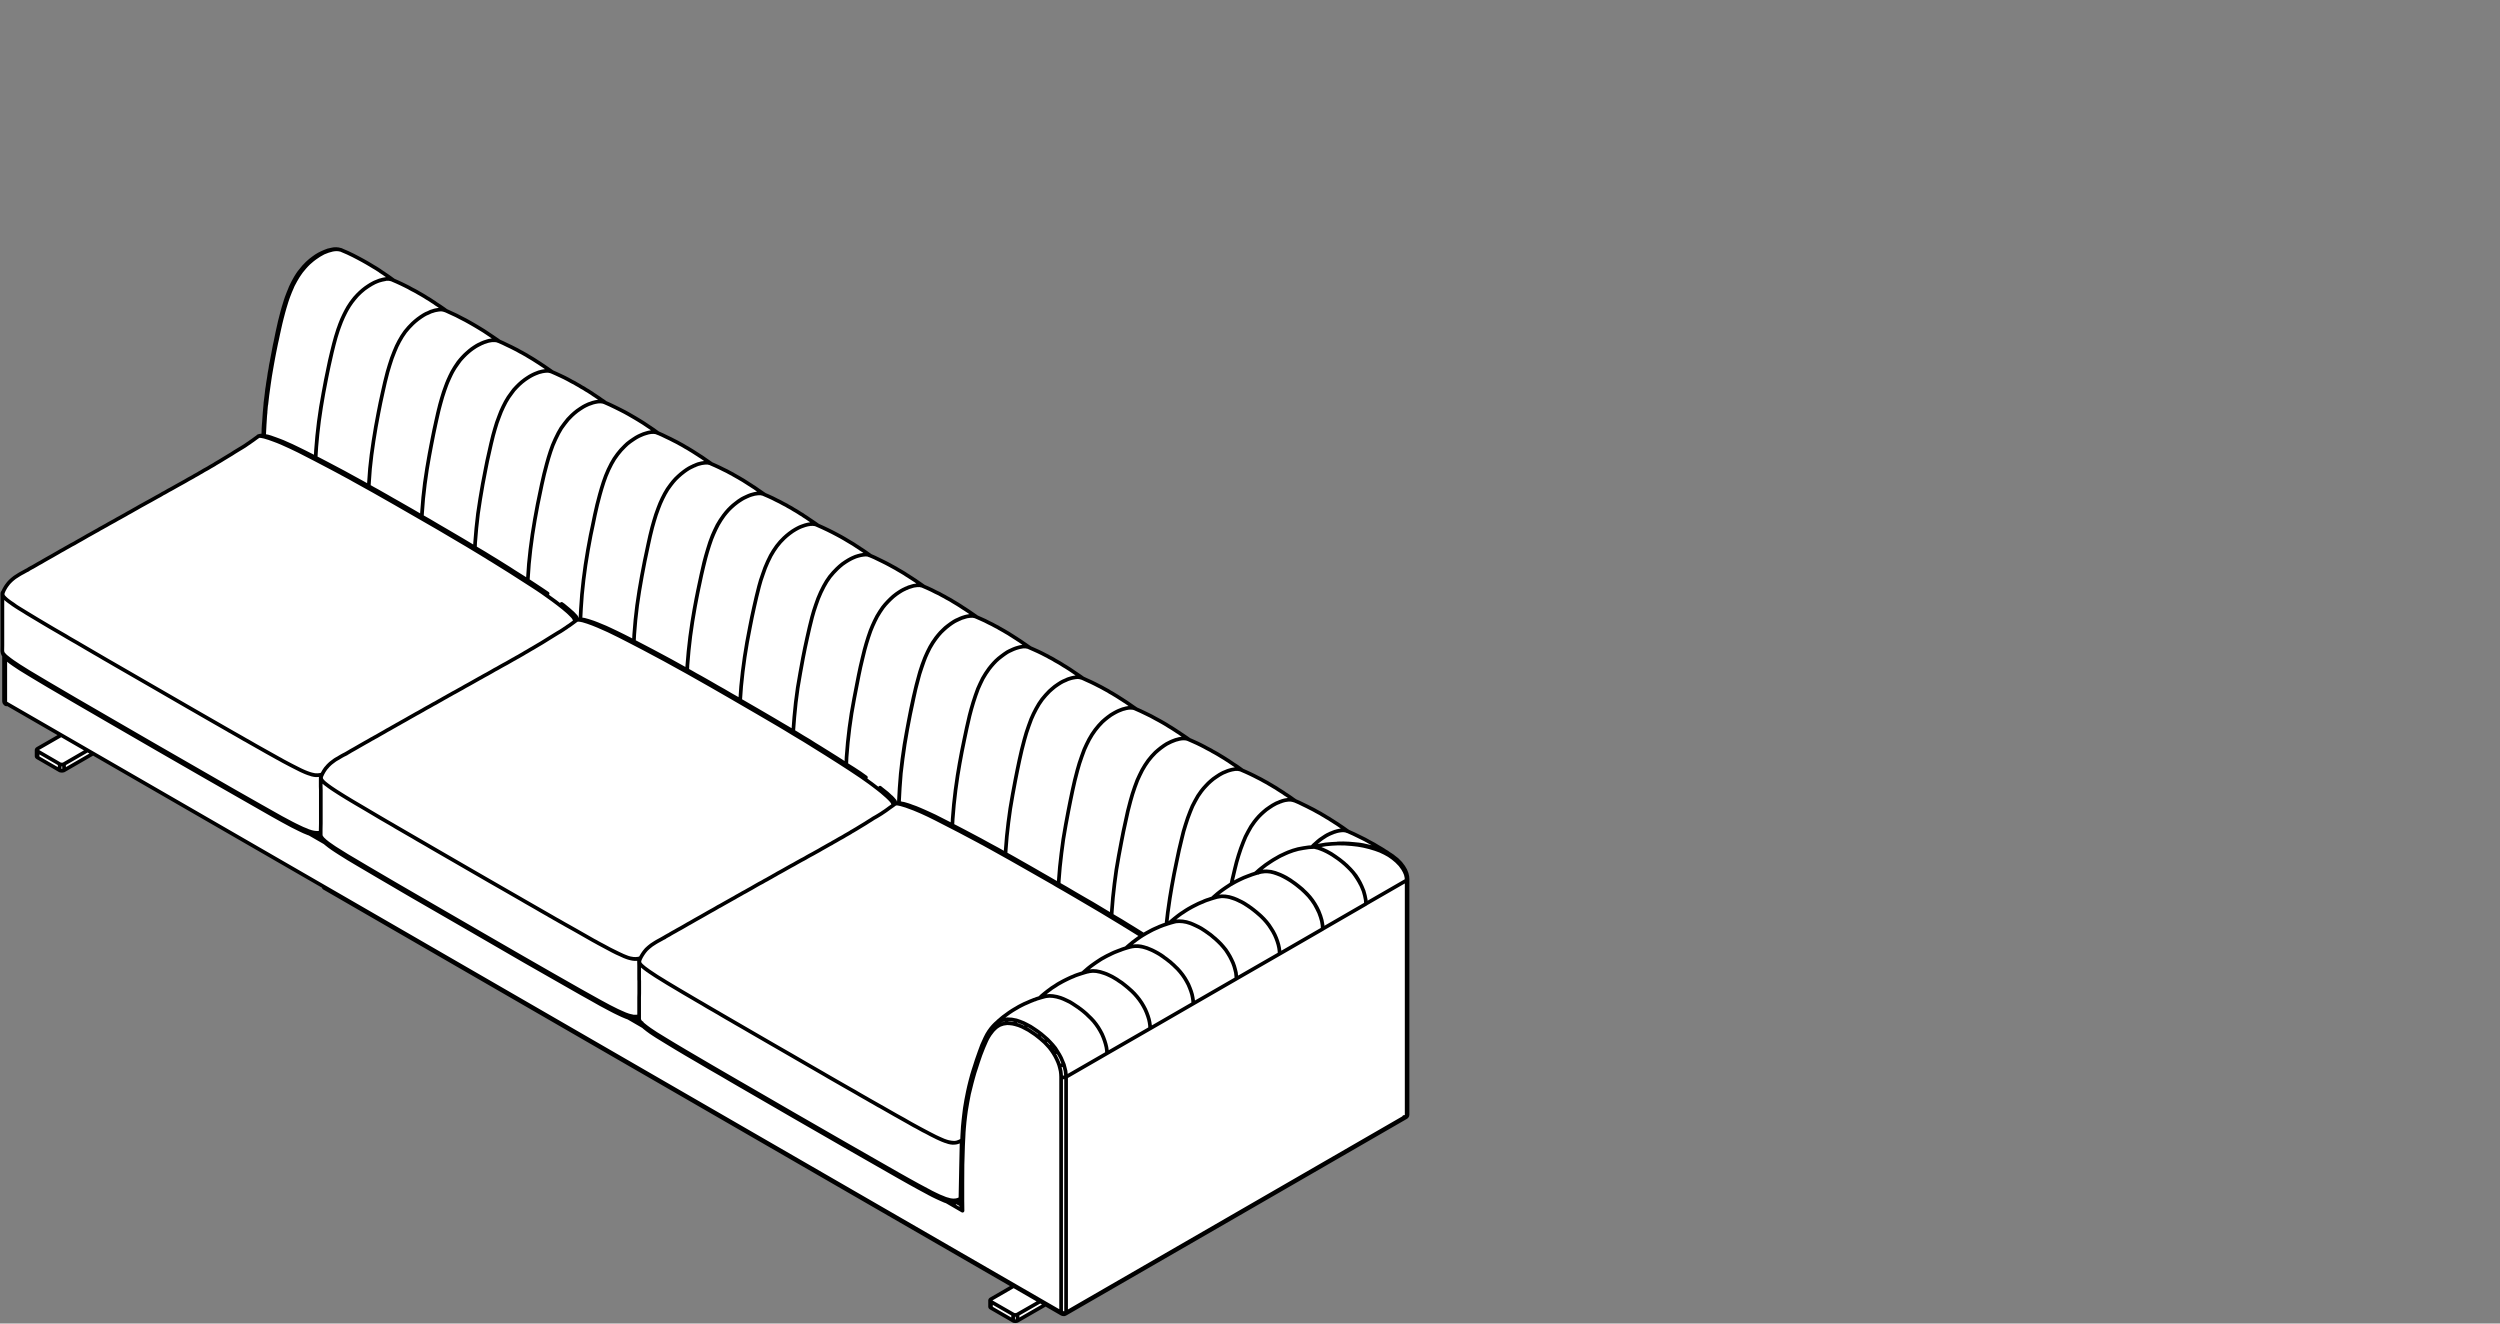 <?xml version="1.0" encoding="utf-8"?>
<!-- Generator: Adobe Illustrator 17.0.0, SVG Export Plug-In . SVG Version: 6.00 Build 0)  -->
<!DOCTYPE svg PUBLIC "-//W3C//DTD SVG 1.1//EN" "http://www.w3.org/Graphics/SVG/1.1/DTD/svg11.dtd">
<svg version="1.1" id="Livello_1" xmlns="http://www.w3.org/2000/svg" xmlns:xlink="http://www.w3.org/1999/xlink" x="0px" y="0px"
	 width="170px" height="90px" viewBox="0 0 170 90" enable-background="new 0 0 170 90" xml:space="preserve">
<rect x="0" y="0" width="170" height="90" fill="#808080" stroke="none"/>
<g>
	<g>
		<path fill="#FFFFFF" d="M95.731,75.801v-7.76v-8.254c0.001-0.003,0.001-0.003,0.001-0.005h-0.001l-0.015-0.18l-0.045-0.205
			l-0.091-0.228l-0.135-0.236l-0.001-0.001l-0.189-0.248l-0.249-0.25l-0.034-0.026c-0.002-0.004-0.006-0.006-0.01-0.008
			l-0.164-0.127l-0.109-0.086c-0.001-0.001-0.001-0.001-0.003-0.002l-0.056-0.034l-0.01-0.006c-0.001-0.005-0.005-0.009-0.009-0.011
			l-0.075-0.045l-0.018-0.011l-0.071-0.049c-0.001-0.001-0.003-0.003-0.005-0.003l-0.014-0.007l-0.063-0.05l-0.084-0.054
			l-0.106-0.059l-0.119-0.083l-0.151-0.091l-0.217-0.128l-0.246-0.15l-0.294-0.158l-0.323-0.18l-0.369-0.18l-0.397-0.195
			l-0.366-0.165l-0.134-0.089l-0.165-0.12l-0.143-0.097l-0.135-0.09l-0.12-0.083l-0.113-0.075l-0.121-0.075l-0.111-0.075
			l-0.136-0.084l-0.134-0.089l-0.159-0.091l-0.156-0.097l-0.144-0.081l-0.135-0.083l-0.112-0.061l-0.083-0.045l-0.084-0.044
			l-0.104-0.061L89.28,55.02l-0.15-0.075l-0.234-0.12l-0.263-0.127l-0.292-0.143l-0.247-0.108c-0.001-0.001-0.003-0.002-0.005-0.004
			l-0.135-0.09l-0.165-0.12l-0.142-0.097l-0.135-0.09L87.39,53.97l-0.111-0.081l-0.12-0.075l-0.121-0.075l-0.128-0.083l-0.134-0.09
			l-0.159-0.091l-0.158-0.096l-0.143-0.084l-0.135-0.081l-0.113-0.061l-0.083-0.045l-0.082-0.045l-0.105-0.06l-0.129-0.067
			l-0.15-0.075l-0.232-0.12l-0.261-0.128l-0.294-0.135l-0.249-0.108c0-0.001-0.001-0.002-0.004-0.004l-0.134-0.098l-0.165-0.12
			l-0.144-0.097l-0.136-0.083l-0.119-0.083l-0.112-0.075l-0.12-0.082l-0.121-0.075l-0.126-0.082l-0.136-0.084l-0.158-0.096
			l-0.158-0.097l-0.142-0.084l-0.135-0.075l-0.113-0.06l-0.082-0.051l-0.082-0.046l-0.106-0.052l-0.128-0.068l-0.149-0.082
			l-0.232-0.12l-0.264-0.127l-0.3-0.136l-0.24-0.105c-0.001-0.002-0.003-0.004-0.005-0.005l-0.158-0.112l-0.188-0.128l-0.143-0.097
			l-0.083-0.054l-0.06-0.044l-0.045-0.03l-0.045-0.03l-0.061-0.037l-0.06-0.038l-0.051-0.037l-0.084-0.053l-0.104-0.069
			l-0.129-0.081l-0.164-0.099l-0.189-0.119l-0.218-0.129l-0.24-0.135l-0.279-0.15l-0.299-0.165L77.94,48.51l-0.36-0.173
			l-0.309-0.136c-0.001-0.002-0.004-0.004-0.005-0.005l-0.135-0.09l-0.173-0.12l-0.143-0.097l-0.126-0.09l-0.121-0.083l-0.121-0.075
			l-0.112-0.075l-0.119-0.075l-0.129-0.082l-0.141-0.091l-0.151-0.089l-0.156-0.099l-0.151-0.083l-0.126-0.081l-0.115-0.061
			l-0.081-0.045l-0.084-0.045l-0.104-0.06l-0.128-0.067l-0.15-0.075l-0.234-0.12l-0.262-0.127l-0.3-0.135l-0.256-0.119l-0.124-0.09
			l-0.172-0.12l-0.143-0.097l-0.128-0.083l-0.12-0.083l-0.12-0.082l-0.113-0.075l-0.12-0.075l-0.129-0.082l-0.142-0.084
			l-0.149-0.096l-0.159-0.097l-0.15-0.084l-0.135-0.075l-0.104-0.066l-0.084-0.046l-0.082-0.045l-0.106-0.052l-0.126-0.074
			l-0.151-0.076l-0.231-0.12l-0.264-0.127l-0.301-0.136l-0.239-0.105c-0.001-0.003-0.002-0.004-0.005-0.005l-0.135-0.09l-0.173-0.12
			l-0.142-0.097l-0.128-0.09l-0.12-0.082l-0.12-0.075l-0.113-0.075L69,43.327l-0.126-0.081l-0.144-0.09l-0.15-0.097l-0.158-0.091
			l-0.15-0.089l-0.135-0.076l-0.105-0.06l-0.084-0.045l-0.08-0.051l-0.107-0.054l-0.127-0.067l-0.149-0.083l-0.234-0.112
			l-0.261-0.135l-0.301-0.136l-0.255-0.111l-0.125-0.089l-0.173-0.12l-0.143-0.097l-0.127-0.09l-0.128-0.082l-0.112-0.075
			l-0.121-0.075l-0.111-0.075l-0.127-0.083l-0.143-0.091l-0.151-0.089l-0.164-0.099l-0.144-0.089l-0.135-0.076l-0.113-0.06
			l-0.082-0.045l-0.083-0.051l-0.106-0.054L64.02,40.44l-0.141-0.083l-0.243-0.112l-0.262-0.135l-0.293-0.135l-0.247-0.108
			l-0.004-0.004h-0.001l-0.127-0.09l-0.173-0.12l-0.143-0.098l-0.127-0.09l-0.128-0.083l-0.113-0.075l-0.12-0.075l-0.112-0.075
			l-0.136-0.083l-0.134-0.09l-0.15-0.09L61.2,38.797l-0.143-0.083l-0.135-0.081l-0.113-0.061l-0.083-0.045l-0.083-0.045l-0.104-0.06
			l-0.13-0.068l-0.141-0.075l-0.241-0.12l-0.261-0.127l-0.294-0.143l-0.271-0.117l-0.139-0.099l-0.186-0.135l-0.144-0.097
			l-0.083-0.053l-0.052-0.038l-0.054-0.031l-0.044-0.03l-0.059-0.044l-0.062-0.039l-0.051-0.036l-0.075-0.045l-0.112-0.075
			l-0.127-0.083l-0.166-0.099l-0.188-0.113l-0.21-0.126l-0.248-0.144l-0.278-0.15l-0.3-0.158l-0.331-0.165l-0.368-0.172
			l-0.307-0.136c-0.001-0.002-0.002-0.004-0.005-0.005l-0.134-0.097l-0.166-0.112l-0.143-0.097l-0.136-0.09l-0.118-0.083
			l-0.114-0.075l-0.121-0.075l-0.111-0.083l-0.136-0.076l-0.134-0.089l-0.159-0.097l-0.157-0.091l-0.143-0.089l-0.135-0.076
			l-0.112-0.06l-0.081-0.051l-0.084-0.046l-0.106-0.053l-0.126-0.067l-0.15-0.083l-0.234-0.112l-0.261-0.135l-0.294-0.135
			L52.01,33.62c-0.001-0.001-0.002-0.003-0.004-0.004v-0.001l-0.135-0.089l-0.173-0.12l-0.142-0.097l-0.126-0.09l-0.121-0.082
			l-0.121-0.075l-0.112-0.075l-0.119-0.076l-0.128-0.081l-0.142-0.09l-0.15-0.097l-0.159-0.091l-0.149-0.09l-0.136-0.075
			l-0.105-0.06l-0.082-0.045l-0.083-0.051l-0.106-0.054l-0.126-0.068l-0.15-0.082l-0.234-0.112l-0.27-0.135l-0.292-0.135
			L48.39,31.53l-0.126-0.089l-0.171-0.12l-0.145-0.097l-0.126-0.09l-0.12-0.082l-0.121-0.075l-0.111-0.075l-0.121-0.075
			l-0.127-0.083l-0.141-0.09l-0.151-0.09l-0.157-0.099l-0.15-0.082l-0.134-0.081l-0.105-0.061l-0.085-0.045l-0.081-0.045
			l-0.105-0.06l-0.129-0.068l-0.15-0.075l-0.231-0.12L45.329,29.7l-0.293-0.142l-0.281-0.125l-0.129-0.091l-0.188-0.135
			l-0.142-0.097l-0.075-0.053l-0.061-0.039l-0.044-0.029l-0.045-0.03l-0.068-0.045l-0.053-0.038l-0.061-0.037l-0.072-0.052
			l-0.106-0.069l-0.136-0.081l-0.158-0.099l-0.187-0.112l-0.217-0.126l-0.248-0.144l-0.27-0.15l-0.309-0.157l-0.33-0.165
			l-0.36-0.173l-0.321-0.143l-0.125-0.096l-0.175-0.113l-0.141-0.105l-0.129-0.082l-0.117-0.083l-0.123-0.075l-0.111-0.083
			l-0.121-0.075l-0.126-0.082l-0.144-0.084l-0.149-0.096l-0.166-0.091l-0.143-0.089l-0.135-0.076l-0.105-0.06l-0.081-0.051
			l-0.092-0.046l-0.105-0.052l-0.119-0.068l-0.15-0.083l-0.232-0.12l-0.271-0.127l-0.292-0.135l-0.254-0.113l-0.126-0.089
			l-0.173-0.12l-0.142-0.097L37,24.886l-0.129-0.083l-0.112-0.075l-0.114-0.075l-0.119-0.076l-0.128-0.081l-0.143-0.09l-0.151-0.09
			l-0.165-0.099l-0.141-0.089l-0.136-0.076l-0.105-0.06l-0.083-0.045l-0.09-0.045l-0.105-0.06l-0.12-0.067L35.009,23.7l-0.233-0.12
			l-0.27-0.128l-0.292-0.142l-0.254-0.112l-0.156-0.111l-0.188-0.127l-0.143-0.098l-0.083-0.054l-0.053-0.036l-0.045-0.03
			l-0.045-0.03l-0.068-0.045l-0.053-0.037l-0.061-0.038l-0.072-0.052l-0.106-0.069l-0.136-0.081l-0.157-0.099l-0.186-0.112
			l-0.219-0.126l-0.247-0.144l-0.27-0.15L31.365,21.6l-0.331-0.173l-0.36-0.165l-0.341-0.159l-0.105-0.079l-0.174-0.121
			l-0.142-0.097l-0.128-0.084l-0.128-0.081l-0.111-0.083l-0.121-0.075l-0.113-0.075l-0.127-0.083l-0.144-0.084l-0.15-0.096
			l-0.164-0.099l-0.144-0.082l-0.135-0.075l-0.111-0.068l-0.084-0.045l-0.082-0.045l-0.106-0.052l-0.126-0.068l-0.142-0.082
			l-0.241-0.12l-0.262-0.128l-0.293-0.135l-0.224-0.097c-0.001-0.002-0.004-0.004-0.006-0.006l-0.165-0.12l-0.186-0.135
			l-0.142-0.097l-0.091-0.06l-0.052-0.037l-0.052-0.038l-0.054-0.031l-0.051-0.036l-0.06-0.038l-0.089-0.067l-0.108-0.068
			l-0.126-0.083l-0.181-0.106l-0.21-0.126l-0.24-0.142L24.682,17.7l-0.307-0.165l-0.345-0.18l-0.376-0.18l-0.405-0.174
			c0-0.001,0-0.001-0.001-0.001c-0.004-0.004-0.008-0.007-0.014-0.007H23.23l-0.025-0.012l-0.019-0.004
			c-0.002-0.004-0.005-0.004-0.009-0.005l-0.038-0.008l-0.066-0.015l-0.052-0.015c-0.001-0.001-0.002-0.001-0.005-0.001
			l-0.164-0.015l-0.169,0.007h-0.001l-0.151,0.03l-0.127,0.031l-0.103,0.021c-0.001,0-0.002,0.001-0.005,0.001l-0.218,0.083
			l-0.202,0.09L21.68,17.28l-0.186,0.111c-0.002,0.001-0.004,0.001-0.005,0.002l-0.201,0.143l-0.196,0.15l-0.202,0.181
			c-0.001,0.001-0.002,0.002-0.004,0.004l-0.245,0.253l-0.241,0.292v0.001l-0.083,0.105l-0.099,0.144l-0.112,0.181l-0.12,0.209
			c-0.001,0-0.001,0.001-0.001,0.001l-0.066,0.129l-0.076,0.15l-0.09,0.188l-0.089,0.224l-0.001,0.002l-0.053,0.128l-0.06,0.157
			l-0.075,0.195l-0.075,0.226l-0.001,0.001l-0.059,0.194l-0.076,0.24l-0.074,0.268c0,0.001,0,0.002-0.001,0.004l-0.18,0.705v0.001
			l-0.157,0.704v0.001l-0.141,0.694c-0.001,0.001-0.001,0.002-0.001,0.002l-0.045,0.195l-0.045,0.24l-0.052,0.277l-0.06,0.315
			l-0.068,0.359v0.001L18.4,24.853l-0.039,0.24l-0.052,0.276l-0.044,0.316l-0.06,0.359v0.001l-0.023,0.188l-0.037,0.233
			l-0.031,0.271l-0.036,0.314l-0.045,0.35v0.004l-0.016,0.187l-0.021,0.225l-0.023,0.27l-0.024,0.308l-0.021,0.338l-0.015,0.187
			l-0.016,0.225l-0.006,0.264l-0.006,0.192h-0.029l-0.08-0.009l-0.056,0.009H17.69l-0.028,0.008l-0.03,0.007
			c-0.002,0.001-0.006,0.004-0.009,0.006l-0.074,0.024h-0.001c0,0,0,0.001-0.001,0.001c-0.002,0.001-0.004,0.002-0.005,0.004
			c0,0,0,0-0.001,0c-0.001,0.002-0.001,0.004-0.003,0.004l-0.008,0.016l-0.166,0.12l-0.173,0.127l-0.142,0.098l-0.112,0.082
			l-0.104,0.067l-0.099,0.068l-0.098,0.067l-0.179,0.111l-0.188,0.113l-0.173,0.105l-0.173,0.105l-0.195,0.129l-0.188,0.112
			l-0.173,0.105l-0.188,0.111l-0.12,0.076l-0.136,0.081l-0.141,0.083l-0.075,0.046l-0.051,0.029l-0.039,0.023l-0.031,0.025
			l-0.074,0.042l-0.105,0.06l-0.119,0.067l-0.121,0.076l-0.12,0.066l-0.126,0.067l-0.105,0.06l-0.106,0.069l-0.126,0.066
			l-0.123,0.076l-0.134,0.074l-0.113,0.06l-0.082,0.054l-0.149,0.081l-0.196,0.105l-0.203,0.121l-0.203,0.111l-0.231,0.127
			l-0.174,0.098l-0.225,0.127l-0.188,0.105l-0.104,0.052l-0.129,0.075l-0.142,0.084l-0.134,0.066l-0.121,0.076l-0.12,0.066
			l-0.126,0.068l-0.226,0.127l-0.239,0.135l-0.262,0.142l-0.203,0.112l-0.18,0.097l-0.159,0.09l-0.143,0.082l-0.149,0.083
			L8.989,34.71L8.831,34.8L8.69,34.875l-0.166,0.098l-0.188,0.105L8.15,35.182L7.969,35.28l-0.165,0.099l-0.231,0.126L7.37,35.618
			l-0.166,0.097l-0.111,0.059l-0.106,0.06L6.904,35.88l-0.111,0.06l-0.136,0.082l-0.165,0.09L6.32,36.21l-0.174,0.097l-0.18,0.097
			l-0.165,0.099l-0.142,0.081l-0.105,0.06l-0.09,0.053l-0.113,0.06L5.209,36.84l-0.165,0.098l-0.186,0.097l-0.195,0.112L4.459,37.26
			l-0.165,0.097l-0.179,0.097l-0.166,0.097l-0.142,0.083l-0.105,0.06l-0.09,0.053l-0.12,0.068l-0.134,0.075l-0.174,0.098l-0.21,0.12
			l-0.186,0.114l-0.181,0.096l-0.165,0.097l-0.142,0.083l-0.12,0.068l-0.05,0.022l-0.064,0.039l-0.08,0.044l-0.09,0.06H1.894v0.001
			H1.892l-0.004,0.003l-0.046,0.025l-0.036,0.015c-0.001,0-0.002,0.001-0.005,0.002l-0.116,0.066l-0.136,0.075l-0.112,0.06
			l-0.105,0.06l-0.099,0.061l-0.105,0.067l-0.126,0.083l-0.108,0.084L0.811,39.4l-0.075,0.067l-0.099,0.099l-0.084,0.09l-0.06,0.084
			l-0.052,0.068l-0.076,0.114l-0.09,0.159l-0.063,0.127l-0.01,0.011l-0.055,0.085l-0.004,0.01v0.046
			c-0.004,0.004-0.007,0.009-0.007,0.015l0.007,0.322v0.285v0.246v0.202v0.165v0.128v0.083v0.067v0.105v0.158v0.187v0.233v0.278
			v0.307v0.353v0.382l-0.007,0.405c0,0.006,0.004,0.011,0.007,0.015l0.005,0.031l0.004,0.031l0.015,0.062l0.039,0.092l0.046,0.078
			l0.009,0.014L0.259,44.61l-0.002,0.024c0,0.001,0.001,0.003,0.001,0.004v0.001c0,0-0.001,0.001-0.001,0.002v1.372v1.665v0.015
			l0.005,0.009l0.004,0.017l0.008,0.045l0.024,0.05l0.071,0.072l0.025,0.017c0.001,0.001,0.004,0,0.005,0.001l0.022,0.007
			l0.051,0.001l0.035-0.013l3.617,2.086l-1.577,0.906c-0.001,0.001-0.001,0.001-0.003,0.001l-0.029,0.022l-0.017,0.016l-0.019,0.036
			l-0.008,0.022C2.47,50.996,2.47,50.998,2.47,51.001v0.42c0,0.002,0,0.005,0.001,0.006l0.006,0.029l0.017,0.028l0.017,0.019
			l0.032,0.024c0,0,0,0.001,0.001,0.001v0.001l1.497,0.867l0.004,0.003l0.03,0.015l0.042,0.009l0.045,0.007h0.04H4.25l0.042-0.007
			l0.037-0.007l0.034-0.016l0.002-0.001v-0.001l1.964-1.134l15.663,9.035v0.026l0.009,0.029l0.016,0.028l0.028,0.02h0.001
			L43.51,72.796c0.001,0.001,0.002,0.002,0.005,0.002l25.376,14.654l-1.515,0.875c-0.002,0-0.002,0.001-0.004,0.002l-0.02,0.013
			l-0.025,0.026l-0.018,0.025l-0.003,0.01v0.024v0.426v0.003v0.021l0.003,0.01l0.015,0.021l0.025,0.026l0.025,0.018l0.002,0.001
			l1.506,0.869c0,0.001,0.001,0.001,0.001,0.001l0.03,0.014l0.039,0.016l0.044,0.001l0.043,0.007l0.045-0.007h0.041l0.037-0.018
			l0.034-0.012c0.003,0,0.004-0.001,0.006-0.003l1.897-1.094l1.09,0.629v0.001c0.005,0.002,0.01,0.002,0.014,0.001l0.049,0.021
			l0.073,0.009h0.054l0.054-0.021c0.003,0,0.005-0.001,0.007-0.002l0.014-0.006c0.001-0.001,0.003-0.001,0.003-0.001l0.015-0.007
			l0.001-0.003l11.384-6.569l11.765-6.794c0.003-0.001,0.005-0.002,0.006-0.004l0.005-0.005l0.031-0.024l0.026-0.034l0.021-0.03
			l0.011-0.045l0.008-0.037c0-0.001,0.001-0.003,0.001-0.004h-0.001V75.801z"/>
		
			<path fill="none" stroke="#000000" stroke-width="0.25" stroke-linecap="round" stroke-linejoin="round" stroke-miterlimit="10" d="
			M39.208,42.166l0.052-0.015l0.068-0.007l0.068,0.007l0.076,0.007l0.066,0.015l0.075,0.015l0.345,0.105l0.354,0.128l0.351,0.142
			l0.713,0.315l0.72,0.352l0.72,0.368l1.357,0.705l0.113,0.067l0.12,0.06l0.12,0.06l0.12,0.068l0.12,0.06l0.06,0.037l0.09,0.045
			l0.142,0.075l0.165,0.09l0.157,0.09l0.144,0.075l0.15,0.083l1.431,0.795l1.426,0.81l1.424,0.825l1.53,0.885l1.522,0.893l0.45,0.27
			l0.442,0.27l0.45,0.27l0.112,0.068l0.121,0.068l0.119,0.075l0.135,0.083l0.12,0.075l0.075,0.045l0.052,0.03l0.038,0.022
			l0.031,0.023l0.044,0.03l0.952,0.592l0.945,0.6l0.72,0.465l0.721,0.48l0.711,0.502l0.353,0.27l0.352,0.278l0.345,0.3l0.09,0.075
			l0.084,0.083l0.081,0.083l0.075,0.09l0.068,0.097l0.037,0.098l0.023,0.083 M43.558,65.146l-0.014,0.007l-0.151,0.037l-0.164,0.015
			l-0.174-0.007l-0.217-0.037l-0.202-0.06l-0.195-0.075l-0.188-0.09l-0.18-0.083l-0.592-0.292l-0.578-0.308l-0.562-0.307l-0.63-0.36
			l-0.623-0.353l-0.63-0.352l-0.179-0.105l-0.181-0.105l-0.186-0.105l-0.196-0.105l-0.188-0.112l-0.165-0.09l-0.12-0.075
			l-0.097-0.052l-0.33-0.188l-0.359-0.21l-0.354-0.202l-0.353-0.202l-0.345-0.203l-0.351-0.202l-0.354-0.203l-0.353-0.202
			l-1.103-0.63l-1.103-0.638l-1.402-0.81l-1.403-0.81l-0.315-0.187l-0.315-0.18l-0.315-0.18l-0.315-0.188l-0.315-0.18l-0.323-0.187
			l-0.285-0.165l-0.105-0.06l-0.142-0.083l-0.18-0.112l-0.21-0.12l-0.21-0.12l-0.195-0.113l-0.195-0.112l-0.54-0.322l-0.531-0.315
			L24.2,54.631l-0.638-0.382l-0.622-0.39l-0.21-0.135l-0.202-0.135l-0.195-0.142l-0.194-0.143l-0.174-0.15l-0.083-0.097
			l-0.045-0.105l-0.007-0.097l0.022-0.083 M32.143,59.251l2.67,1.538l2.679,1.538l0.569,0.33l0.579,0.322l0.584,0.33l0.577,0.33
			l0.54,0.308l0.174,0.09l0.179,0.105l0.203,0.105l0.225,0.12l0.248,0.135l0.278,0.15l0.285,0.143l0.217,0.097l0.196,0.09
			l0.186,0.075l0.174,0.068l0.164,0.045l0.142,0.03l0.128,0.015h0.157l0.144-0.03l0.021-0.007 M32.143,59.251l-2.669-1.545
			l-2.664-1.545l-0.569-0.33l-0.562-0.33l-0.571-0.337l-0.57-0.337l-0.525-0.308l-0.164-0.097l-0.181-0.113l-0.188-0.112
			l-0.21-0.128l-0.225-0.142l-0.255-0.165l-0.247-0.165l-0.173-0.12l-0.157-0.12l-0.134-0.105l-0.105-0.097l-0.084-0.097
			l-0.052-0.075l-0.03-0.075l0.008-0.09l0.045-0.09l0.022-0.015 M60.71,54.579l-0.03-0.045l-0.015-0.023l-0.015-0.015l-0.038-0.045
			l-0.082-0.09l-0.075-0.075l-0.18-0.173l-0.179-0.157l-0.166-0.143l-0.509-0.39l-0.504-0.375l-0.502-0.345l-0.501-0.338
			l-1.591-1.02l-1.597-0.99l-1.59-0.96l-1.59-0.93l-1.59-0.922 M60.756,54.744l-0.015-0.053l-0.03-0.112 M50.257,47.716l0.374,0.218
			l0.173,0.097 M50.257,47.716l-0.144-0.083 M39.201,42.166l0.03-0.015h0.022h0.007l0.038-0.007l0.083,0.007l0.075,0.007
			l0.188,0.038l0.173,0.052l0.174,0.052l0.501,0.188l0.503,0.217l0.51,0.232l0.495,0.24l1.599,0.825l1.589,0.848l1.59,0.877
			l1.59,0.9l1.59,0.915 M50.257,47.716l-0.196-0.112 M39.201,42.181v-0.015 M60.861,54.669l0.053-0.022h0.069h0.066l0.068,0.015
			l0.075,0.015l0.068,0.015l0.354,0.105l0.351,0.12l0.352,0.142l0.712,0.315l0.721,0.353l0.72,0.368l1.349,0.705l0.121,0.068
			l0.119,0.06l0.12,0.067l0.121,0.06l0.119,0.068l0.052,0.03l0.091,0.045l0.141,0.083l0.174,0.09l0.149,0.083l0.15,0.083l0.15,0.082
			l1.426,0.795l1.424,0.81l1.434,0.817l1.521,0.885l1.53,0.9l0.444,0.263l0.449,0.27l0.45,0.27l0.113,0.068l0.112,0.075l0.129,0.075
			l0.126,0.083l0.129,0.068l0.074,0.052l0.052,0.03l0.031,0.022l0.036,0.022l0.037,0.022l0.802,0.495 M65.414,77.536l-0.091,0.052
			l-0.135,0.06l-0.141,0.045l-0.166,0.015l-0.18-0.015l-0.21-0.037l-0.21-0.06l-0.195-0.075l-0.187-0.083l-0.18-0.082l-0.585-0.3
			l-0.578-0.307l-0.563-0.308l-0.63-0.353l-0.622-0.353l-0.63-0.36l-0.18-0.105l-0.188-0.097l-0.18-0.105l-0.194-0.113l-0.189-0.105
			l-0.165-0.097l-0.127-0.075l-0.098-0.052l-0.33-0.188l-0.352-0.21l-0.351-0.195l-0.354-0.202l-0.352-0.202l-0.353-0.202
			l-0.351-0.202L56,73.021l-1.109-0.638l-1.095-0.637l-1.411-0.81l-1.401-0.81l-0.308-0.18l-0.324-0.187l-0.315-0.18l-0.306-0.18
			l-0.316-0.18l-0.322-0.188l-0.285-0.173l-0.111-0.06l-0.136-0.082l-0.188-0.105l-0.21-0.12l-0.203-0.12l-0.195-0.12l-0.195-0.112
			l-0.539-0.315l-0.541-0.315l-0.637-0.382l-0.638-0.382l-0.629-0.39l-0.204-0.135l-0.202-0.135l-0.195-0.143l-0.195-0.143
			l-0.18-0.15l-0.082-0.097l-0.044-0.097l-0.009-0.105l0.03-0.083 M53.788,71.746l2.677,1.545l2.678,1.537l0.57,0.322l0.577,0.33
			l0.577,0.33l0.586,0.322l0.531,0.308l0.173,0.098l0.189,0.097l0.202,0.113l0.216,0.12l0.256,0.127l0.276,0.15l0.285,0.142
			l0.211,0.098l0.201,0.09l0.188,0.082l0.173,0.06l0.158,0.053l0.143,0.03l0.129,0.015l0.156-0.007l0.15-0.03l0.142-0.053
			l0.158-0.075 M65.391,77.551l0.024-0.015 M53.788,71.746l-2.67-1.545l-2.662-1.545l-0.562-0.33l-0.57-0.33l-0.57-0.338
			l-0.562-0.33l-0.533-0.315l-0.165-0.098l-0.173-0.105l-0.187-0.12l-0.21-0.128l-0.233-0.142l-0.248-0.165l-0.247-0.165l-0.18-0.12
			l-0.15-0.112l-0.135-0.113l-0.113-0.098l-0.081-0.09l-0.053-0.082l-0.024-0.075v-0.09l0.052-0.083l0.015-0.015 M77.638,63.639
			l-1.26-0.78l-1.589-0.96l-1.591-0.938l-1.589-0.923 M71.908,60.219l0.368,0.21l0.174,0.097 M71.908,60.219l-0.141-0.09
			 M60.853,54.661l0.031-0.007l0.014-0.007h0.015h0.037h0.084l0.074,0.007l0.18,0.045l0.18,0.045l0.165,0.06l0.51,0.188l0.502,0.21
			l0.503,0.233l0.502,0.248l1.59,0.817l1.598,0.848l1.591,0.877l1.589,0.908l1.591,0.907 M71.908,60.219l-0.202-0.12 M60.845,54.676
			l0.008-0.015 M17.563,29.671l0.052-0.022h0.06l0.075,0.007l0.068,0.008l0.075,0.015l0.067,0.015l0.345,0.105l0.353,0.128
			l0.36,0.135l0.712,0.322l0.72,0.345l0.712,0.367l1.358,0.712l0.12,0.06l0.121,0.068l0.119,0.06L23,32.064l0.114,0.06l0.06,0.03
			l0.089,0.053l0.142,0.075l0.165,0.09l0.157,0.083l0.15,0.082l0.142,0.083l1.432,0.795l1.425,0.81l1.433,0.825l1.523,0.877
			l1.524,0.9l0.449,0.263l0.45,0.27l0.451,0.27l0.111,0.075l0.112,0.068l0.127,0.075l0.127,0.082l0.12,0.075l0.076,0.045l0.052,0.03
			l0.036,0.022l0.037,0.023l0.037,0.022l0.953,0.593l0.952,0.607l0.72,0.457l0.713,0.48l0.714,0.51l0.359,0.27l0.353,0.278
			l0.345,0.292l0.083,0.083l0.083,0.082l0.084,0.083l0.081,0.09l0.06,0.097l0.045,0.097l0.015,0.083 M21.913,52.644l-0.022,0.015
			l-0.142,0.037l-0.165,0.015l-0.179-0.007l-0.21-0.045l-0.21-0.06l-0.196-0.075l-0.188-0.083l-0.18-0.083l-0.592-0.3l-0.57-0.3
			l-0.561-0.315l-0.631-0.353l-0.63-0.352l-0.622-0.36l-0.188-0.097l-0.18-0.105l-0.18-0.105l-0.195-0.112l-0.186-0.105
			l-0.166-0.097l-0.128-0.068l-0.097-0.06l-0.33-0.188l-0.352-0.202l-0.353-0.202l-0.352-0.202l-0.352-0.202L13.4,48.429
			l-0.352-0.202l-0.353-0.203l-1.102-0.637l-1.102-0.638l-1.402-0.81l-1.403-0.81l-0.315-0.18l-0.315-0.18l-0.315-0.188l-0.315-0.18
			l-0.307-0.18l-0.323-0.188l-0.293-0.173l-0.105-0.06l-0.135-0.083l-0.188-0.105l-0.21-0.12l-0.203-0.12l-0.195-0.12l-0.194-0.112
			l-0.549-0.315l-0.532-0.315l-0.644-0.382l-0.631-0.382l-0.63-0.383l-0.21-0.135l-0.194-0.142l-0.204-0.135l-0.187-0.142
			l-0.179-0.15l-0.084-0.097l-0.045-0.105l-0.007-0.105l0.031-0.075 M10.49,46.749l2.678,1.545l2.677,1.537l0.57,0.322l0.57,0.33
			l0.585,0.33l0.578,0.33l0.54,0.3l0.173,0.097l0.188,0.098l0.195,0.112l0.225,0.12l0.255,0.135l0.279,0.143l0.284,0.143l0.21,0.105
			l0.202,0.09l0.189,0.075l0.171,0.06l0.157,0.053l0.142,0.03l0.128,0.015l0.157-0.007l0.15-0.023l0.023-0.007 M10.49,46.749
			l-2.67-1.538l-2.661-1.552l-0.564-0.323l-0.57-0.337l-0.57-0.33l-0.57-0.338l-0.525-0.315l-0.165-0.097l-0.172-0.105l-0.188-0.112
			l-0.21-0.135l-0.233-0.142l-0.254-0.157l-0.249-0.165l-0.173-0.128l-0.157-0.112l-0.128-0.105l-0.113-0.105l-0.082-0.09
			l-0.052-0.083l-0.022-0.075v-0.09l0.052-0.082l0.015-0.015 M39.059,42.084l-0.031-0.045l-0.015-0.03l-0.015-0.015l-0.03-0.038
			l-0.09-0.097l-0.068-0.075l-0.187-0.173l-0.173-0.15l-0.171-0.142l-0.504-0.397l-0.51-0.368l-0.501-0.353l-0.504-0.33l-1.59-1.02
			l-1.59-0.99l-1.59-0.96l-1.596-0.938l-1.584-0.915 M39.103,42.249l-0.015-0.052l-0.029-0.113 M28.61,35.221l0.368,0.21
			l0.173,0.097 M28.61,35.221l-0.15-0.083 M17.556,29.664l0.03-0.008l0.016-0.007h0.014h0.03h0.09l0.069,0.015l0.186,0.038
			l0.173,0.052l0.174,0.052l0.501,0.187l0.51,0.21l0.503,0.233l0.503,0.248l1.59,0.817l1.591,0.848l1.596,0.885l1.591,0.9
			l1.589,0.915 M28.61,35.221l-0.202-0.12 M17.549,29.679l0.006-0.015 M89.369,57.594l0.276,0.068l0.18,0.068l0.188,0.075
			l0.217,0.105l0.218,0.12l0.174,0.105l0.141,0.097l0.121,0.082l0.089,0.06l0.121,0.09l0.164,0.127l0.157,0.135l0.144,0.12
			l0.126,0.128l0.127,0.127l0.195,0.218l0.181,0.225l0.158,0.248l0.134,0.24l0.121,0.255l0.126,0.307l0.084,0.308l0.059,0.292
			l0.015,0.27 M85.858,59.274l0.007-0.007 M87.531,57.984l0.069-0.03l0.329-0.12l0.345-0.098l0.36-0.067l0.36-0.053l0.376-0.022
			 M89.953,63.159l-0.022-0.278l-0.052-0.293l-0.089-0.3l-0.121-0.315l-0.12-0.248l-0.142-0.247l-0.158-0.24l-0.173-0.225
			l-0.195-0.218l-0.105-0.105l-0.113-0.105l-0.105-0.105l-0.126-0.105l-0.136-0.112l-0.135-0.105l-0.098-0.075l-0.075-0.053
			l-0.067-0.045l-0.075-0.053l-0.081-0.06l-0.144-0.09l-0.171-0.105l-0.204-0.105l-0.195-0.09l-0.179-0.067l-0.159-0.06
			l-0.292-0.075l-0.285-0.03l-0.262,0.008l-0.24,0.052l-0.09,0.045 M92.885,61.464l-2.933,1.695 M72.494,73.231l2.781-1.605
			 M43.475,72.684l28.68,16.559 M72.156,89.243l0.09,0.031l0.105,0.015l0.083-0.007l0.061-0.023 M72.494,89.259V73.231
			 M75.275,71.626l2.933-1.688 M78.208,69.939l2.934-1.695 M79.13,65.079l-0.112-0.075l-0.128-0.09l-0.158-0.098l-0.18-0.098
			l-0.21-0.105l-0.18-0.075l-0.165-0.068l-0.285-0.082l-0.269-0.045l-0.255-0.007l-0.249,0.03l-0.037,0.015 M81.142,68.244
			l2.939-1.695 M77.278,64.336h0.105l0.202,0.022l0.21,0.052l0.217,0.067l0.24,0.098l0.15,0.067l0.158,0.083l0.15,0.082l0.128,0.075
			l0.113,0.068l0.097,0.067l0.082,0.06 M84.08,66.549l2.933-1.688 M85.003,61.696l-0.111-0.083l-0.136-0.083l-0.15-0.097
			l-0.186-0.105l-0.202-0.097l-0.181-0.083l-0.173-0.06l-0.277-0.09l-0.278-0.045l-0.255-0.007l-0.246,0.038l-0.039,0.007
			 M83.105,60.946l0.142,0.007l0.203,0.022l0.217,0.045l0.218,0.067l0.24,0.097l0.144,0.075l0.164,0.075l0.151,0.083l0.119,0.075
			l0.112,0.075l0.098,0.068l0.09,0.06 M87.013,64.861l2.934-1.695 M89.947,63.166l-0.016-0.263l-0.045-0.27l-0.082-0.285
			l-0.105-0.292l-0.143-0.293l-0.158-0.292l-0.195-0.285l-0.21-0.262l-0.24-0.248l-0.248-0.233l-0.112-0.09l-0.128-0.105
			l-0.112-0.09l-0.09-0.068l-0.075-0.053l-0.06-0.045l-0.066-0.045l-0.076-0.052l-0.143-0.09l-0.165-0.097l-0.194-0.105
			l-0.196-0.098l-0.247-0.097l-0.224-0.075l-0.219-0.053l-0.21-0.022h-0.195l-0.247,0.03L85.7,59.304 M72.494,89.259l-0.054,0.023
			l-0.075,0.007H72.32l-0.052-0.007l-0.06-0.015l-0.052-0.024 M95.653,75.886L72.494,89.259 M72.156,89.243l-28.68-16.559
			 M22.01,60.286L0.508,47.881 M90.958,57.361l0.375-0.015l0.345,0.015l0.307,0.022l0.158,0.015l0.157,0.015l0.196,0.022
			l0.216,0.038 M91.61,56.521l-0.096-0.038l-0.174-0.022l-0.18,0.007l-0.09,0.015l-0.089,0.023l-0.098,0.022l-0.114,0.03
			l-0.096,0.038l-0.069,0.03l-0.06,0.022l-0.082,0.03l-0.09,0.045l-0.111,0.052l-0.129,0.075l-0.18,0.12l-0.18,0.12l-0.158,0.127
			l-0.141,0.128l-0.144,0.127l-0.12,0.127 M89.272,57.601l0.081-0.022 M89.353,57.579l0.279,0.068l0.291,0.112l0.292,0.135
			l0.301,0.165l0.291,0.195l0.292,0.21l0.292,0.233l0.278,0.263l0.18,0.18l0.173,0.195l0.15,0.21l0.142,0.217l0.129,0.217
			l0.066,0.128 M92.87,61.464l2.783-1.605 M92.72,57.519l-0.247-0.045l-0.21-0.038l-0.179-0.015l-0.189-0.022l-0.285-0.023
			l-0.314-0.015h-0.339 M89.211,57.601l0.166-0.165l0.186-0.172l0.203-0.158l0.129-0.097l0.15-0.097l0.126-0.083l0.112-0.06
			l0.105-0.053l0.084-0.037l0.074-0.03l0.067-0.03l0.075-0.03l0.105-0.03l0.105-0.037l0.097-0.023l0.21-0.03l0.195-0.007l0.18,0.037
			l0.045,0.023 M92.713,57.474l-0.33-0.053l-0.322-0.03l-0.33-0.03l-0.381-0.015l-0.391,0.007 M90.958,57.354v0.008 M90.958,57.361
			l0.496,0.007l0.494,0.037l0.382,0.045l0.39,0.067 M95.653,59.859v16.028 M21.8,56.776l-0.15,0.09 M21.651,56.866l0.219,0.127
			 M43.19,69.301l0.459,0.262 M43.46,69.286l-0.045-0.03 M0.367,44.716l-0.008,0.038 M0.359,47.791L22.01,60.286 M22.01,60.286
			l21.465,12.397 M0.359,44.754v3.037 M66.358,41.934l-0.03-0.015l-0.179-0.037l-0.196,0.007l-0.21,0.03l-0.105,0.03l-0.119,0.038
			l-0.105,0.03l-0.076,0.03l-0.06,0.03l-0.06,0.023l-0.075,0.037l-0.112,0.052l-0.143,0.075l-0.165,0.105l-0.158,0.112l-0.21,0.165
			l-0.186,0.165l-0.181,0.173l-0.173,0.195l-0.165,0.21l-0.21,0.292l-0.188,0.315l-0.165,0.323l-0.15,0.33l-0.126,0.33l-0.151,0.435
			l-0.142,0.435l-0.112,0.427l-0.15,0.577l-0.127,0.578l-0.12,0.57l-0.12,0.562l-0.195,1.02l-0.173,1.005l-0.143,0.997l-0.12,0.99
			l-0.075,0.99l-0.052,0.975l-0.007,0.068 M43.475,72.684L22.01,60.286 M22.01,60.286v0.037l0.007,0.023l0.016,0.022l0.021,0.015
			 M61.123,54.609v-0.06l0.052-0.96l0.076-0.967l0.111-0.982l0.144-0.998l0.141-0.81l0.15-0.81l0.157-0.81l0.173-0.81l0.195-0.825
			l0.121-0.45l0.126-0.458l0.15-0.458l0.173-0.457l0.158-0.353l0.174-0.353l0.201-0.338l0.219-0.322l0.15-0.188l0.156-0.18
			l0.166-0.165l0.164-0.158l0.18-0.143l0.203-0.15l0.217-0.143l0.135-0.075l0.12-0.052l0.097-0.045l0.083-0.038l0.06-0.022
			l0.075-0.03l0.098-0.03l0.097-0.03l0.09-0.022l0.21-0.037h0.196l0.179,0.037l0.045,0.022 M51.922,33.601l-0.031-0.015l-0.18-0.037
			l-0.195,0.008l-0.21,0.03l-0.105,0.03l-0.12,0.03l-0.105,0.037l-0.075,0.03l-0.06,0.03l-0.059,0.023l-0.076,0.037l-0.112,0.052
			l-0.135,0.075l-0.165,0.105l-0.165,0.113l-0.21,0.165l-0.186,0.165l-0.181,0.173l-0.173,0.195l-0.165,0.21l-0.201,0.292
			l-0.189,0.315l-0.165,0.323l-0.15,0.33l-0.135,0.33l-0.149,0.435l-0.136,0.435l-0.119,0.427l-0.144,0.578l-0.135,0.577l-0.12,0.57
			l-0.12,0.562l-0.195,1.02l-0.171,1.005l-0.144,0.998l-0.112,0.99l-0.083,0.99l-0.015,0.33 M46.723,45.556l0.015-0.3l0.084-0.967
			l0.111-0.982l0.142-0.998l0.135-0.81l0.15-0.81l0.165-0.81l0.173-0.81l0.188-0.825l0.12-0.45l0.135-0.458l0.144-0.458l0.171-0.457
			l0.158-0.353l0.172-0.353l0.203-0.337l0.225-0.323l0.15-0.187l0.157-0.18l0.159-0.165l0.171-0.157l0.18-0.142l0.195-0.15
			l0.218-0.142l0.143-0.075l0.112-0.052l0.097-0.045l0.083-0.038l0.061-0.022l0.074-0.03l0.097-0.03l0.105-0.03l0.09-0.023
			l0.21-0.037h0.195l0.18,0.037l0.045,0.023 M21.605,17.409l0.045-0.022 M33.875,23.191l-0.029-0.023l-0.181-0.03h-0.195l-0.21,0.03
			l-0.105,0.03l-0.12,0.038l-0.097,0.03l-0.074,0.03l-0.06,0.03l-0.069,0.023l-0.068,0.037l-0.119,0.052l-0.136,0.075l-0.165,0.105
			l-0.164,0.112l-0.204,0.165l-0.188,0.165l-0.179,0.18l-0.181,0.195l-0.165,0.202l-0.203,0.3l-0.186,0.307l-0.165,0.323l-0.15,0.33
			l-0.129,0.33l-0.157,0.435l-0.135,0.435l-0.12,0.427l-0.142,0.578l-0.128,0.577l-0.126,0.57l-0.114,0.57l-0.194,1.013
			l-0.174,1.005l-0.15,0.997l-0.113,0.99l-0.081,0.99l-0.016,0.307 M28.686,35.124l0.016-0.263l0.074-0.96l0.112-0.982l0.142-0.997
			l0.136-0.802l0.149-0.803l0.159-0.81l0.171-0.81l0.188-0.825l0.12-0.45l0.127-0.45l0.15-0.458l0.165-0.457l0.157-0.353
			l0.165-0.353l0.195-0.337l0.226-0.323l0.141-0.195l0.157-0.18l0.165-0.173l0.173-0.157l0.172-0.15l0.203-0.15l0.217-0.143
			l0.15-0.082l0.12-0.06l0.097-0.052l0.09-0.038l0.053-0.022l0.067-0.023l0.097-0.03l0.105-0.038l0.09-0.022l0.218-0.037
			l0.195-0.008l0.188,0.037h0.009 M26.662,19.021l-0.031-0.015l-0.179-0.037h-0.196l-0.21,0.037l-0.105,0.03l-0.12,0.03
			l-0.096,0.038l-0.076,0.03l-0.06,0.023l-0.066,0.03l-0.076,0.03l-0.112,0.06l-0.135,0.075l-0.165,0.105l-0.165,0.112l-0.203,0.158
			l-0.186,0.165l-0.181,0.18l-0.18,0.195l-0.164,0.21l-0.202,0.293l-0.189,0.315l-0.165,0.322l-0.15,0.323l-0.134,0.337l-0.15,0.427
			l-0.136,0.435l-0.119,0.435l-0.144,0.578l-0.135,0.57l-0.12,0.577l-0.113,0.562l-0.195,1.013l-0.179,1.012l-0.144,0.997
			l-0.112,0.982l-0.083,0.99l-0.023,0.473 M0.359,44.754l0.008-0.038 M21.463,31.119l0.046-0.743l0.081-0.877l0.105-0.893
			l0.135-0.915l0.157-0.93l0.173-0.93l0.195-0.938l0.21-0.938l0.128-0.517l0.142-0.525L23,22.389l0.195-0.517l0.142-0.33
			l0.158-0.323l0.172-0.315l0.195-0.3l0.218-0.277l0.217-0.255l0.234-0.225l0.239-0.202l0.248-0.173l0.241-0.15l0.239-0.128
			l0.24-0.097l0.24-0.067l0.225-0.045 M23.227,17.011l-0.031-0.015l-0.179-0.037l-0.202-0.008l-0.204,0.03l-0.3,0.083l-0.308,0.12
			l-0.308,0.173l-0.3,0.203l-0.24,0.187l-0.233,0.21l-0.218,0.24l-0.21,0.255l-0.21,0.3l-0.186,0.315l-0.174,0.323l-0.15,0.33
			l-0.128,0.33l-0.158,0.435l-0.135,0.443l-0.12,0.427l-0.195,0.773l-0.165,0.765l-0.158,0.757l-0.195,1.02l-0.172,1.012
			l-0.15,0.998l-0.113,0.99l-0.082,0.99l-0.053,0.968 M0.508,47.881l-0.036,0.015H0.426l-0.023-0.008l-0.022-0.022l-0.014-0.03
			l-0.008-0.045 M20.495,18.451l-0.127,0.18l-0.12,0.18l-0.18,0.3 M19.873,19.501v0.007l-0.134,0.308 M20.998,17.889l-0.142,0.142
			l-0.142,0.157l-0.218,0.262 M19.739,19.816l-0.158,0.405l-0.105,0.315 M19.477,20.536l-0.121,0.397l-0.089,0.315 M21.605,17.409
			l-0.165,0.12l-0.173,0.128l-0.27,0.233 M19.267,21.249l-0.105,0.398l-0.076,0.307 M22.4,17.034l-0.015,0.008 M21.651,17.386
			l-0.045,0.022 M19.086,21.954l-0.09,0.398l-0.067,0.307 M18.928,22.659l-0.081,0.39l-0.069,0.308 M18.778,23.356l-0.158,0.78
			l-0.112,0.615 M22.499,17.011L22.4,17.034 M23.069,16.966l-0.166-0.015l-0.141,0.008 M18.508,24.751l-0.135,0.772l-0.089,0.608
			 M23.174,16.989l-0.039-0.008l-0.066-0.015 M23.233,17.011h-0.006 M18.284,26.131l-0.105,0.765l-0.069,0.6 M18.058,28.044
			l-0.022,0.202l-0.037,0.577 M17.998,28.824l-0.038,0.743l-0.007,0.06 M72.494,73.231v16.027 M93.095,61.336l-0.225,0.127
			 M89.953,63.151l-0.006,0.008 M72.531,73.209l-0.036,0.022 M95.653,75.886V59.859 M72.494,89.259l23.159-13.372 M67.326,88.426
			v0.427 M2.489,51.001v0.42 M39.208,42.166l-0.188,0.143l-0.164,0.12l-0.144,0.105l-0.119,0.075l-0.099,0.075l-0.097,0.06
			L38.3,42.811l-0.186,0.12l-0.181,0.105l-0.171,0.105l-0.181,0.112l-0.195,0.12l-0.18,0.112l-0.179,0.112l-0.181,0.112
			l-0.126,0.075l-0.129,0.075l-0.15,0.09l-0.067,0.037l-0.053,0.038l-0.037,0.015l-0.03,0.023l-0.083,0.045l-0.105,0.06
			l-0.112,0.068l-0.126,0.075l-0.121,0.067l-0.12,0.075l-0.105,0.06l-0.105,0.06l-0.127,0.075l-0.128,0.068l-0.126,0.075
			l-0.114,0.06l-0.089,0.052l-0.144,0.083l-0.195,0.112l-0.21,0.112l-0.202,0.112l-0.233,0.135l-0.173,0.09l-0.217,0.128
			l-0.186,0.105l-0.105,0.06l-0.129,0.068l-0.15,0.083l-0.128,0.075l-0.127,0.067l-0.12,0.068l-0.12,0.068l-0.225,0.128l-0.24,0.135
			l-0.263,0.143l-0.203,0.12l-0.179,0.097l-0.159,0.09l-0.149,0.083l-0.144,0.075l-0.142,0.083l-0.165,0.09l-0.142,0.083
			l-0.165,0.09l-0.179,0.105l-0.189,0.105l-0.179,0.105l-0.174,0.09l-0.233,0.135l-0.195,0.105l-0.173,0.098l-0.111,0.067
			l-0.097,0.053l-0.091,0.052l-0.105,0.06l-0.142,0.075l-0.157,0.09l-0.173,0.097l-0.171,0.097l-0.181,0.105l-0.173,0.097
			l-0.135,0.075l-0.105,0.06l-0.09,0.053l-0.113,0.06l-0.141,0.082l-0.174,0.097l-0.18,0.105l-0.195,0.105l-0.202,0.12l-0.173,0.097
			l-0.171,0.098l-0.166,0.097l-0.141,0.075l-0.114,0.067l-0.09,0.045l-0.111,0.067l-0.144,0.083l-0.164,0.09l-0.21,0.12
			l-0.196,0.112l-0.18,0.105l-0.157,0.09l-0.149,0.083l-0.121,0.068l-0.045,0.03l-0.067,0.038l-0.074,0.045l-0.091,0.052
			l-0.066,0.038l-0.016,0.007l-0.007,0.007h0.007v-0.007l0.03-0.015l0.023-0.015l0.022-0.007h0.007v-0.008l-0.007,0.008l-0.03,0.015
			l-0.06,0.03l-0.12,0.06l-0.135,0.075l-0.113,0.068l-0.097,0.06l-0.098,0.053l-0.112,0.067l-0.12,0.09l-0.111,0.083l-0.076,0.06
			l-0.081,0.075l-0.091,0.09l-0.083,0.097l-0.068,0.075L22.1,52.321l-0.074,0.112l-0.084,0.15l-0.09,0.188 M42.599,69.159
			l0.096,0.037l0.097,0.03l0.097,0.03l0.12,0.03l0.038,0.007l0.053,0.007h0.06h0.083l0.075-0.015l0.045-0.007l0.045-0.015
			l0.053-0.022 M41.533,68.656l0.247,0.128l0.263,0.128l0.27,0.128l0.286,0.12 M39.561,67.569l0.646,0.36l0.651,0.368l0.675,0.36
			 M35.668,65.349l3.893,2.22 M32.234,63.361l3.434,1.988 M21.808,52.869v0.33v0.285l0.008,0.24v0.21v0.165v0.12v0.083v0.075v0.105
			v0.15v0.195v0.232v0.27v0.307v0.353l-0.008,0.39v0.405 M28.791,61.374l3.444,1.987 M60.853,54.481l-0.021-0.03l-0.016-0.015
			l-0.053-0.067l-0.053-0.06l-0.045-0.045l-0.044-0.052l-0.053-0.037l-0.045-0.045l-0.204-0.188l-0.36-0.285l-0.119-0.097
			 M58.881,52.861l-0.389-0.278l-0.444-0.292l-0.42-0.263l-0.389-0.255L56.9,51.556l-0.323-0.202l-0.3-0.188L56,50.994l-0.263-0.165
			l-0.345-0.21l-0.375-0.24l-0.42-0.248l-0.45-0.277l-0.487-0.292l-0.525-0.307l-0.531-0.315l-0.564-0.33l-0.592-0.345l-0.623-0.36
			l-0.66-0.382 M60.884,54.646v-0.023l-0.016-0.06l-0.015-0.082 M24.951,59.131l0.84,0.495l0.81,0.472l0.765,0.45l0.735,0.428
			l0.69,0.398 M23.061,57.991l0.622,0.39l0.63,0.375l0.638,0.375 M22.168,57.361l0.218,0.173l0.219,0.157l0.224,0.15l0.233,0.15
			 M21.808,56.776l0.008,0.075l0.015,0.06l0.039,0.09l0.044,0.083l0.053,0.068l0.097,0.112l0.105,0.097 M50.173,47.521l-0.503-0.285
			l-0.472-0.277l-0.443-0.248l-0.413-0.24l-0.382-0.218l-0.345-0.195L47.3,45.886l-0.285-0.165l-0.285-0.158l-0.54-0.3l-0.569-0.315
			l-0.601-0.323l-0.63-0.337l-0.502-0.263l-0.517-0.27l-0.509-0.27l-0.489-0.248l-0.458-0.225l-0.427-0.202l-0.308-0.143
			l-0.292-0.12l-0.269-0.112l-0.255-0.098l-0.157-0.052l-0.136-0.045l-0.12-0.037l-0.059-0.015l-0.052-0.015l-0.052-0.015
			l-0.061-0.015l-0.097-0.015l-0.06-0.007L39.5,42.114h-0.083h-0.044l-0.031,0.007h-0.021l-0.031,0.007 M60.861,54.669l-0.186,0.135
			l-0.174,0.12l-0.141,0.105l-0.114,0.083l-0.097,0.067l-0.104,0.068l-0.098,0.068l-0.181,0.112l-0.186,0.112l-0.174,0.097
			l-0.173,0.113l-0.195,0.12l-0.186,0.12l-0.174,0.105l-0.186,0.112l-0.121,0.075l-0.135,0.083l-0.142,0.083l-0.074,0.045
			l-0.053,0.03l-0.039,0.022l-0.03,0.015l-0.075,0.053l-0.105,0.06l-0.119,0.068l-0.121,0.068l-0.12,0.075l-0.119,0.068l-0.114,0.06
			l-0.105,0.06l-0.127,0.075l-0.119,0.068l-0.136,0.075l-0.105,0.067l-0.09,0.045l-0.149,0.083l-0.196,0.112l-0.202,0.113
			l-0.203,0.12l-0.233,0.128l-0.172,0.097l-0.225,0.12l-0.188,0.105l-0.097,0.06l-0.135,0.075L54.5,58.486l-0.134,0.075
			l-0.121,0.067l-0.12,0.068l-0.128,0.075l-0.225,0.12l-0.239,0.135l-0.264,0.15l-0.201,0.112l-0.181,0.097l-0.15,0.09l-0.15,0.083
			l-0.141,0.083l-0.151,0.083l-0.157,0.09l-0.143,0.075l-0.165,0.098l-0.188,0.097l-0.186,0.105l-0.181,0.105l-0.165,0.097
			l-0.232,0.128l-0.195,0.112l-0.173,0.09l-0.113,0.068L50.3,60.841l-0.089,0.052l-0.112,0.06l-0.136,0.083l-0.165,0.09
			l-0.173,0.098l-0.173,0.097l-0.173,0.097l-0.171,0.097l-0.144,0.083l-0.105,0.052l-0.09,0.053l-0.113,0.068l-0.143,0.082
			l-0.165,0.09l-0.187,0.105l-0.194,0.112l-0.196,0.112l-0.171,0.097l-0.174,0.097l-0.173,0.097l-0.142,0.083l-0.105,0.06
			l-0.089,0.052l-0.114,0.06l-0.141,0.083l-0.166,0.097l-0.21,0.12l-0.194,0.105l-0.181,0.105l-0.165,0.09l-0.143,0.083l-0.12,0.075
			l-0.052,0.022l-0.06,0.037l-0.082,0.045l-0.09,0.053l-0.067,0.045l-0.015,0.007h0.008l0.022-0.015l0.03-0.015l0.022-0.015h0.009
			H45.2l-0.037,0.015l-0.053,0.03l-0.119,0.068l-0.136,0.075l-0.112,0.06l-0.105,0.06l-0.098,0.06l-0.105,0.068l-0.127,0.082
			l-0.105,0.083l-0.083,0.067l-0.075,0.067l-0.097,0.09l-0.082,0.097l-0.06,0.075l-0.053,0.075l-0.075,0.113l-0.089,0.15
			l-0.091,0.188 M64.25,81.661l0.09,0.03l0.098,0.038l0.105,0.03l0.12,0.023l0.037,0.007l0.045,0.007l0.067,0.007l0.075-0.007
			l0.075-0.007l0.052-0.015l0.039-0.015l0.089-0.03l0.075-0.038 M63.179,81.151l0.255,0.135l0.262,0.127l0.263,0.12l0.291,0.128
			 M65.218,81.691l0.127-0.067 M65.345,81.624l0.016-0.015 M61.206,80.064l0.653,0.368l0.652,0.36l0.669,0.36 M57.32,77.844
			l3.885,2.22 M53.878,75.864l3.443,1.98 M43.453,65.364l0.008,0.33v0.285v0.248v0.202v0.165l0.007,0.12v0.09v0.067v0.105v0.15
			v0.195v0.232l-0.007,0.27v0.315v0.345v0.39v0.405 M50.443,73.876l3.435,1.988 M77.765,63.564l-0.12-0.075l-0.263-0.165
			l-0.337-0.21l-0.381-0.232l-0.412-0.255l-0.459-0.27l-0.486-0.293l-0.525-0.315l-0.526-0.315l-0.561-0.322l-0.594-0.345
			l-0.623-0.368l-0.659-0.375 M46.595,71.634l0.849,0.495l0.801,0.472l0.772,0.443l0.728,0.427l0.697,0.405 M44.713,70.494
			l0.623,0.382l0.63,0.383l0.63,0.375 M43.82,69.864l0.218,0.173l0.217,0.158l0.226,0.15l0.231,0.15 M43.46,69.271l0.007,0.082
			l0.016,0.052l0.036,0.098l0.045,0.075l0.045,0.068l0.105,0.12l0.098,0.09 M71.819,60.024l-0.504-0.292l-0.472-0.27L70.4,59.206
			l-0.404-0.232l-0.384-0.218l-0.344-0.195l-0.315-0.18l-0.294-0.165l-0.285-0.158l-0.532-0.3l-0.57-0.307l-0.6-0.33l-0.636-0.337
			l-0.496-0.263l-0.518-0.27l-0.51-0.263l-0.488-0.248l-0.457-0.232l-0.435-0.202l-0.3-0.135l-0.293-0.127l-0.27-0.112l-0.255-0.09
			l-0.157-0.06l-0.135-0.045l-0.128-0.038l-0.052-0.015l-0.053-0.015l-0.053-0.015l-0.067-0.007l-0.09-0.023l-0.06-0.007
			l-0.068-0.008H61.07l-0.053,0.008h-0.029l-0.016,0.007l-0.036,0.008 M17.563,29.671l-0.188,0.135l-0.173,0.127l-0.142,0.098
			l-0.113,0.082l-0.105,0.068l-0.097,0.068l-0.097,0.067l-0.18,0.112l-0.188,0.113l-0.173,0.105l-0.171,0.105l-0.196,0.127
			l-0.188,0.113l-0.173,0.105l-0.187,0.113l-0.12,0.075l-0.135,0.082l-0.143,0.083l-0.075,0.045l-0.052,0.03l-0.036,0.022
			l-0.031,0.023l-0.074,0.045l-0.105,0.06L14.3,31.741l-0.12,0.075l-0.119,0.068l-0.129,0.068l-0.105,0.06l-0.105,0.067
			l-0.126,0.068l-0.121,0.075l-0.135,0.075l-0.111,0.06l-0.084,0.053l-0.15,0.083l-0.194,0.105l-0.203,0.12l-0.202,0.113
			l-0.234,0.128l-0.173,0.097l-0.224,0.127l-0.189,0.105l-0.105,0.053l-0.126,0.075l-0.144,0.083l-0.135,0.068l-0.12,0.075
			l-0.119,0.068l-0.129,0.068l-0.225,0.127l-0.24,0.135l-0.262,0.142l-0.203,0.113l-0.18,0.098l-0.158,0.09l-0.142,0.083
			l-0.15,0.083l-0.142,0.082l-0.158,0.09l-0.141,0.075l-0.165,0.098l-0.189,0.105l-0.188,0.105l-0.18,0.097l-0.164,0.097
			l-0.234,0.127l-0.203,0.113l-0.165,0.097l-0.113,0.06l-0.105,0.06l-0.083,0.045L6.8,35.956l-0.134,0.083l-0.166,0.09l-0.173,0.097
			l-0.172,0.097l-0.18,0.098l-0.165,0.097l-0.142,0.082l-0.105,0.06l-0.09,0.052l-0.111,0.06l-0.144,0.083l-0.164,0.097
			l-0.189,0.097l-0.195,0.112l-0.203,0.113l-0.165,0.097l-0.18,0.097l-0.164,0.097l-0.144,0.082l-0.105,0.06l-0.09,0.053
			l-0.12,0.068l-0.135,0.075l-0.172,0.097l-0.21,0.12l-0.187,0.112l-0.18,0.097l-0.165,0.097l-0.143,0.083l-0.119,0.068
			l-0.052,0.022l-0.06,0.037l-0.084,0.045l-0.09,0.06l-0.067,0.037l-0.014,0.008H1.813h0.009h0.006l0.022-0.015l0.03-0.015
			l0.022-0.015h0.008H1.903l-0.036,0.022l-0.054,0.023l-0.12,0.067l-0.134,0.075l-0.114,0.06l-0.105,0.06l-0.096,0.06l-0.105,0.068
			l-0.129,0.082l-0.105,0.083l-0.082,0.067l-0.075,0.068l-0.098,0.097l-0.081,0.09l-0.061,0.082l-0.053,0.068l-0.075,0.112
			l-0.09,0.158l-0.089,0.188 M20.953,56.664l0.091,0.03l0.097,0.038l0.105,0.03l0.119,0.03h0.039l0.044,0.007l0.067,0.008
			l0.075-0.008l0.076-0.007l0.052-0.015l0.036-0.007l0.052-0.023 M19.881,56.161l0.255,0.127l0.255,0.127l0.27,0.128l0.292,0.12
			 M17.909,55.066l0.644,0.368l0.661,0.368l0.666,0.36 M14.023,52.846l3.886,2.22 M10.581,50.866l3.442,1.98 M0.157,40.374
			l0.006,0.322v0.285v0.247v0.203v0.165v0.127v0.083v0.068v0.105v0.158v0.188v0.232v0.278v0.308v0.352v0.382l-0.006,0.405
			 M7.146,48.879l3.435,1.987 M39.201,41.986l-0.015-0.03l-0.015-0.022l-0.059-0.068l-0.053-0.053l-0.046-0.052l-0.045-0.045
			l-0.045-0.045l-0.045-0.037l-0.21-0.188l-0.353-0.292l-0.127-0.09 M37.237,40.359l-0.399-0.27l-0.443-0.293l-0.411-0.27
			l-0.391-0.247l-0.345-0.217l-0.323-0.203l-0.3-0.195l-0.278-0.173l-0.263-0.165l-0.336-0.21l-0.384-0.233l-0.413-0.255
			l-0.456-0.27l-0.489-0.292l-0.525-0.315l-0.525-0.308l-0.562-0.33l-0.593-0.345l-0.622-0.368l-0.66-0.375 M39.23,42.151v-0.023
			l-0.014-0.06l-0.016-0.083 M3.298,46.636l0.848,0.495l0.804,0.472l0.773,0.45l0.726,0.42l0.697,0.405 M1.409,45.496l0.623,0.382
			l0.636,0.382l0.63,0.375 M0.517,44.866l0.216,0.173l0.225,0.158l0.225,0.15l0.226,0.15 M0.163,44.274l0.007,0.083l0.015,0.06
			l0.037,0.09l0.045,0.075l0.046,0.067l0.098,0.12l0.105,0.097 M28.521,35.026l-0.501-0.292l-0.472-0.27l-0.444-0.255l-0.413-0.233
			l-0.375-0.217l-0.345-0.195l-0.315-0.18l-0.291-0.158l-0.286-0.165l-0.54-0.3l-0.563-0.307l-0.6-0.33l-0.638-0.337l-0.495-0.262
			l-0.517-0.27l-0.51-0.262l-0.486-0.247l-0.459-0.225l-0.435-0.21l-0.306-0.135l-0.286-0.128l-0.27-0.105l-0.262-0.097l-0.15-0.052
			l-0.143-0.052l-0.12-0.037l-0.052-0.015l-0.053-0.015l-0.052-0.007l-0.066-0.015l-0.091-0.015l-0.06-0.015h-0.068l-0.082-0.007
			l-0.052,0.007h-0.03l-0.023,0.008l-0.03,0.008 M87.531,57.984l-0.105,0.045l-0.128,0.06l-0.111,0.052l-0.099,0.045l-0.128,0.068
			l-0.127,0.075l-0.12,0.068l-0.142,0.083l-0.173,0.112l-0.156,0.105l-0.166,0.112l-0.165,0.128l-0.067,0.052l-0.068,0.052
			l-0.075,0.06l-0.09,0.075l-0.075,0.068l-0.066,0.06l-0.024,0.022l-0.045,0.03l-0.036,0.037 M71.032,67.764l-0.219,0.06
			l-0.173,0.052l-0.15,0.045l-0.105,0.045l-0.081,0.022l-0.069,0.03l-0.173,0.068l-0.202,0.09l-0.21,0.09l-0.195,0.097l-0.173,0.09
			l-0.15,0.09l-0.143,0.082l-0.15,0.09l-0.113,0.075l-0.112,0.075l-0.143,0.105l-0.135,0.098l-0.105,0.075l-0.128,0.105
			l-0.128,0.112l-0.075,0.06l-0.082,0.082l-0.12,0.105l-0.12,0.12 M73.963,66.069l-0.232,0.067l-0.194,0.06l-0.159,0.052
			l-0.112,0.037l-0.083,0.03l-0.082,0.03l-0.113,0.052l-0.135,0.053l-0.165,0.075l-0.173,0.083l-0.15,0.075l-0.143,0.075
			l-0.105,0.06l-0.098,0.052l-0.113,0.067l-0.134,0.09l-0.129,0.082l-0.12,0.075l-0.127,0.097l-0.135,0.098l-0.105,0.082
			l-0.105,0.083l-0.128,0.105l-0.105,0.09l-0.067,0.067l-0.06,0.052 M76.903,64.374l-0.239,0.067l-0.196,0.06l-0.158,0.053
			l-0.111,0.045l-0.084,0.03l-0.081,0.03l-0.114,0.045l-0.135,0.052l-0.164,0.075l-0.166,0.083l-0.158,0.075l-0.141,0.075
			l-0.105,0.06l-0.099,0.052l-0.111,0.067l-0.136,0.09l-0.126,0.082l-0.121,0.083l-0.127,0.09l-0.135,0.098l-0.105,0.082
			l-0.105,0.083l-0.12,0.105l-0.113,0.098l-0.067,0.06l-0.06,0.052 M67.528,69.781l-0.134,0.158l-0.136,0.188 M67.544,69.766
			l-0.009,0.007 M67.258,70.126l-0.135,0.217l-0.12,0.233 M67.003,70.576l-0.217,0.48 M66.785,71.056l-0.188,0.51 M79.836,62.686
			l-0.24,0.067l-0.195,0.06l-0.15,0.052l-0.12,0.038l-0.082,0.03l-0.075,0.03l-0.119,0.045l-0.129,0.06l-0.173,0.075l-0.164,0.075
			l-0.158,0.083l-0.136,0.075l-0.112,0.06l-0.09,0.052l-0.112,0.067l-0.143,0.083l-0.12,0.083l-0.119,0.083l-0.136,0.097
			l-0.126,0.097l-0.105,0.075l-0.105,0.09l-0.129,0.105l-0.105,0.09l-0.075,0.067l-0.052,0.045 M66.598,71.566l-0.18,0.51
			 M66.418,72.076l-0.119,0.375l-0.114,0.352l-0.098,0.323 M66.088,73.126l-0.104,0.39l-0.091,0.368l-0.075,0.337 M82.768,60.991
			l-0.24,0.068l-0.195,0.06l-0.149,0.052l-0.121,0.038l-0.081,0.03l-0.076,0.03l-0.113,0.053l-0.134,0.053l-0.174,0.075
			l-0.165,0.083l-0.15,0.075l-0.143,0.075l-0.105,0.06l-0.097,0.053l-0.113,0.068l-0.141,0.09l-0.121,0.083l-0.12,0.075
			l-0.135,0.097l-0.128,0.097l-0.105,0.083l-0.105,0.083l-0.126,0.105l-0.106,0.09l-0.075,0.068l-0.052,0.052 M65.818,74.221
			l-0.113,0.57l-0.097,0.577 M65.608,75.369l-0.052,0.428l-0.045,0.397l-0.037,0.375 M85.7,59.296l-0.231,0.068l-0.196,0.06
			l-0.157,0.052l-0.113,0.045l-0.083,0.03l-0.082,0.03l-0.113,0.045l-0.135,0.052l-0.164,0.075l-0.174,0.083l-0.15,0.075
			l-0.141,0.075l-0.105,0.06l-0.099,0.052l-0.111,0.067l-0.136,0.09l-0.126,0.082l-0.121,0.083l-0.128,0.09L83,60.609l-0.105,0.083
			l-0.105,0.083l-0.12,0.105l-0.113,0.097l-0.066,0.06l-0.054,0.052 M65.473,76.569l-0.037,0.615l-0.029,0.623 M72.193,89.334
			L72.193,89.334l0.067,0.03l0.068,0.007h0.052l0.069-0.03 M72.449,89.341l11.4-6.577l11.768-6.795 M43.521,72.781l28.68,16.56
			 M65.407,77.806l-0.039,1.252 M65.368,79.059l-0.015,1.268 M65.353,80.326l0.009,0.667v0.615 M65.362,81.609l0.006,0.472
			 M94.603,58.149l-0.074-0.045l-0.099-0.06l-0.075-0.06l-0.081-0.053l-0.105-0.06l-0.121-0.083l-0.15-0.09l-0.218-0.127
			l-0.246-0.15l-0.294-0.157l-0.323-0.18l-0.366-0.18l-0.399-0.195l-0.435-0.195 M91.685,56.544l-0.135-0.09l-0.165-0.12
			l-0.141-0.097l-0.136-0.09l-0.119-0.083l-0.114-0.075l-0.12-0.075l-0.113-0.075l-0.135-0.083l-0.135-0.09l-0.158-0.09
			l-0.158-0.098l-0.142-0.082l-0.134-0.083l-0.114-0.06l-0.081-0.045l-0.084-0.045l-0.105-0.06l-0.126-0.068l-0.151-0.075
			l-0.232-0.12l-0.263-0.127l-0.291-0.142l-0.331-0.143 M95.428,58.944l-0.188-0.248l-0.246-0.248l-0.301-0.232 M94.701,58.224
			l-0.105-0.075 M88.078,54.459l-0.135-0.09l-0.165-0.12l-0.143-0.098l-0.134-0.09l-0.121-0.075l-0.112-0.083l-0.12-0.075
			l-0.119-0.075L86.9,53.671l-0.134-0.09l-0.157-0.09l-0.159-0.097l-0.143-0.082l-0.135-0.083l-0.113-0.06l-0.082-0.045
			l-0.082-0.045l-0.105-0.06l-0.128-0.068l-0.15-0.075l-0.233-0.12l-0.262-0.128l-0.293-0.135l-0.33-0.143 M95.713,59.784
			l-0.015-0.18l-0.045-0.203l-0.09-0.225l-0.135-0.232 M95.713,75.804v-7.763v-8.257 M84.472,52.381l-0.136-0.098l-0.165-0.12
			l-0.142-0.097l-0.135-0.083l-0.12-0.083l-0.112-0.075l-0.119-0.083l-0.121-0.075l-0.127-0.083l-0.135-0.083L83,51.406
			l-0.157-0.097l-0.143-0.083l-0.135-0.075l-0.113-0.06l-0.082-0.052l-0.081-0.045l-0.105-0.053l-0.129-0.068l-0.15-0.083
			l-0.233-0.12l-0.262-0.128l-0.3-0.135l-0.323-0.142 M80.863,50.296l-0.158-0.112l-0.186-0.127l-0.144-0.097l-0.083-0.052
			l-0.06-0.045l-0.045-0.03l-0.045-0.03l-0.06-0.037l-0.06-0.038l-0.052-0.037l-0.082-0.052l-0.104-0.068l-0.129-0.083l-0.165-0.098
			l-0.188-0.12l-0.217-0.127l-0.239-0.135l-0.279-0.15l-0.3-0.165l-0.338-0.165l-0.36-0.173l-0.389-0.173 M77.255,48.211
			l-0.135-0.09l-0.173-0.12l-0.142-0.098l-0.128-0.09l-0.119-0.082l-0.121-0.075l-0.112-0.075l-0.12-0.075l-0.128-0.083l-0.141-0.09
			l-0.151-0.09l-0.158-0.097l-0.15-0.082l-0.127-0.083l-0.113-0.06l-0.081-0.045l-0.084-0.045l-0.105-0.06l-0.126-0.068
			l-0.151-0.075l-0.232-0.12l-0.263-0.128l-0.3-0.135l-0.323-0.15 M73.649,46.134l-0.136-0.097l-0.173-0.12l-0.143-0.097
			l-0.126-0.083l-0.121-0.083l-0.12-0.082l-0.112-0.075l-0.119-0.075l-0.129-0.082l-0.142-0.083l-0.149-0.097l-0.159-0.097
			l-0.149-0.083l-0.136-0.075l-0.105-0.068l-0.082-0.045l-0.082-0.045l-0.105-0.052l-0.127-0.075l-0.15-0.075l-0.232-0.12
			l-0.263-0.127l-0.3-0.135l-0.323-0.142 M95.593,75.976l0.024-0.008l0.036-0.03l0.022-0.03l0.022-0.03l0.007-0.037l0.007-0.037
			 M70.04,44.049l-0.135-0.09l-0.171-0.12l-0.144-0.097l-0.128-0.09l-0.12-0.083l-0.12-0.075l-0.111-0.075l-0.121-0.075
			l-0.127-0.083l-0.143-0.09l-0.15-0.097l-0.157-0.09l-0.15-0.09l-0.135-0.075l-0.104-0.06l-0.084-0.045l-0.081-0.053l-0.106-0.053
			l-0.128-0.067l-0.15-0.083l-0.233-0.112l-0.261-0.135l-0.301-0.135l-0.322-0.142 M22.056,60.384l21.465,12.398 M66.425,41.964
			l-0.126-0.09l-0.174-0.12l-0.141-0.097l-0.129-0.09l-0.126-0.082l-0.112-0.075l-0.121-0.075l-0.112-0.075l-0.126-0.083
			l-0.144-0.09l-0.15-0.09l-0.165-0.098l-0.142-0.09l-0.135-0.075l-0.113-0.06l-0.081-0.045l-0.084-0.052l-0.105-0.053l-0.126-0.068
			l-0.144-0.082l-0.24-0.112l-0.263-0.135l-0.291-0.135l-0.331-0.143 M62.818,39.879l-0.127-0.09l-0.173-0.12l-0.143-0.098
			l-0.127-0.09l-0.128-0.082l-0.112-0.075l-0.12-0.075l-0.113-0.075l-0.135-0.083l-0.134-0.09l-0.15-0.09l-0.166-0.097l-0.143-0.082
			l-0.135-0.083l-0.113-0.06l-0.081-0.045l-0.084-0.045l-0.105-0.06l-0.128-0.068l-0.141-0.075l-0.241-0.12l-0.263-0.128
			l-0.292-0.142l-0.33-0.143 M59.211,37.801l-0.156-0.112l-0.189-0.135l-0.143-0.097l-0.081-0.053l-0.054-0.037l-0.051-0.03
			l-0.045-0.03l-0.06-0.045l-0.061-0.037l-0.052-0.037l-0.075-0.045l-0.112-0.075l-0.127-0.083l-0.165-0.097l-0.188-0.112
			l-0.21-0.127l-0.248-0.143l-0.278-0.15l-0.299-0.157l-0.331-0.165l-0.367-0.173l-0.39-0.173 M55.603,35.716l-0.134-0.097
			l-0.165-0.112l-0.144-0.097l-0.135-0.09l-0.12-0.083l-0.111-0.075l-0.121-0.075l-0.112-0.083l-0.134-0.075l-0.136-0.09
			l-0.158-0.097l-0.158-0.09l-0.142-0.09l-0.134-0.075l-0.114-0.06l-0.082-0.053l-0.083-0.045l-0.105-0.052l-0.127-0.068
			l-0.15-0.083l-0.231-0.112l-0.263-0.135l-0.294-0.135l-0.329-0.142 M51.995,33.631l-0.135-0.09l-0.173-0.12l-0.143-0.097
			l-0.127-0.09l-0.119-0.083l-0.121-0.075l-0.112-0.075l-0.12-0.075l-0.127-0.082l-0.141-0.09l-0.151-0.097l-0.157-0.09l-0.15-0.09
			l-0.135-0.075l-0.105-0.06l-0.081-0.045l-0.084-0.053l-0.105-0.053l-0.126-0.067l-0.151-0.083l-0.233-0.112l-0.27-0.135
			l-0.292-0.135l-0.323-0.142 M48.382,31.546l-0.129-0.09l-0.173-0.12l-0.142-0.097l-0.126-0.09l-0.121-0.082l-0.12-0.075
			l-0.112-0.075l-0.12-0.075l-0.127-0.083l-0.142-0.09l-0.149-0.09l-0.159-0.098l-0.149-0.082l-0.136-0.083l-0.105-0.06
			l-0.083-0.045l-0.083-0.045l-0.105-0.06l-0.128-0.067l-0.15-0.075l-0.233-0.12l-0.27-0.128l-0.292-0.142l-0.323-0.143
			 M44.773,29.469l-0.157-0.113l-0.186-0.135l-0.144-0.097l-0.075-0.052l-0.06-0.037l-0.044-0.03l-0.045-0.03l-0.069-0.045
			l-0.052-0.038l-0.06-0.038l-0.075-0.052l-0.105-0.068l-0.135-0.082l-0.158-0.098l-0.186-0.112l-0.219-0.127l-0.246-0.143
			l-0.271-0.15l-0.306-0.157l-0.331-0.165l-0.36-0.173l-0.39-0.173 M41.166,27.384l-0.126-0.098l-0.174-0.112l-0.141-0.105
			l-0.129-0.082l-0.12-0.083l-0.119-0.075l-0.114-0.083l-0.12-0.075l-0.126-0.083l-0.144-0.082l-0.15-0.098l-0.165-0.09l-0.142-0.09
			l-0.135-0.075l-0.105-0.06l-0.083-0.052l-0.09-0.045l-0.105-0.052l-0.12-0.068l-0.15-0.083l-0.233-0.12l-0.27-0.128l-0.291-0.135
			l-0.322-0.142 M37.558,25.299l-0.127-0.09l-0.173-0.12l-0.142-0.097l-0.128-0.09l-0.127-0.083l-0.112-0.075l-0.113-0.075
			l-0.12-0.075l-0.127-0.082l-0.141-0.09l-0.15-0.09l-0.165-0.097l-0.144-0.09l-0.135-0.075l-0.105-0.06l-0.081-0.045l-0.091-0.045
			l-0.105-0.06l-0.119-0.068l-0.15-0.075l-0.234-0.12l-0.27-0.127l-0.293-0.143l-0.322-0.142 M33.952,23.214l-0.159-0.113
			l-0.188-0.127l-0.143-0.098l-0.081-0.052l-0.053-0.037l-0.045-0.03l-0.046-0.03l-0.066-0.045l-0.053-0.037l-0.061-0.038
			l-0.075-0.052l-0.105-0.068l-0.135-0.082l-0.158-0.097l-0.186-0.112l-0.218-0.128l-0.249-0.142l-0.269-0.15l-0.307-0.157
			l-0.331-0.173l-0.36-0.165l-0.39-0.18 M30.343,21.136l-0.128-0.097l-0.173-0.12l-0.142-0.097l-0.128-0.083l-0.127-0.082
			l-0.111-0.083l-0.121-0.075L29.3,20.424l-0.127-0.083l-0.143-0.082l-0.15-0.097l-0.165-0.098l-0.142-0.082l-0.134-0.075
			l-0.113-0.068l-0.084-0.045l-0.083-0.045l-0.105-0.052l-0.127-0.068l-0.142-0.082l-0.239-0.12l-0.262-0.128l-0.294-0.135
			l-0.329-0.143 M0.283,44.604l-0.008,0.015v0.015 M0.275,44.641v1.372v1.665 M26.758,19.059l-0.165-0.12l-0.186-0.135l-0.144-0.097
			l-0.09-0.06l-0.052-0.037l-0.053-0.038l-0.052-0.03l-0.052-0.037l-0.06-0.038l-0.09-0.068l-0.105-0.067l-0.128-0.083l-0.18-0.105
			l-0.21-0.128l-0.24-0.142l-0.278-0.157l-0.306-0.165l-0.346-0.18l-0.374-0.18l-0.42-0.18 M0.275,47.679l0.008,0.038l0.007,0.045
			l0.024,0.045l0.066,0.068l0.022,0.015 M20.414,18.429l-0.084,0.105l-0.097,0.142l-0.113,0.18l-0.119,0.21 M20.002,19.066
			l-0.069,0.128l-0.075,0.15l-0.09,0.188l-0.089,0.225 M20.9,17.881l-0.247,0.255l-0.239,0.293 M19.679,19.756l-0.054,0.128
			l-0.06,0.157l-0.075,0.195l-0.075,0.225 M19.416,20.461l-0.06,0.195l-0.075,0.24l-0.075,0.27 M21.5,17.409l-0.201,0.143
			l-0.196,0.15l-0.202,0.18 M19.205,21.166l-0.18,0.705 M22.303,17.026l-0.216,0.083l-0.204,0.09l-0.195,0.097L21.5,17.409
			 M19.025,21.871l-0.157,0.705 M18.868,22.576l-0.142,0.697 M18.726,23.274l-0.045,0.195l-0.045,0.24l-0.052,0.278l-0.06,0.315
			l-0.067,0.36 M22.685,16.944l-0.15,0.03l-0.128,0.03l-0.105,0.022 M23.017,16.951l-0.166-0.015l-0.165,0.007 M18.455,24.661
			l-0.038,0.195l-0.036,0.24l-0.052,0.278l-0.045,0.315l-0.06,0.36 M23.233,17.011h-0.006 M18.224,26.049l-0.024,0.187l-0.038,0.233
			l-0.03,0.27l-0.038,0.315l-0.045,0.352 M18.051,27.406l-0.015,0.188l-0.021,0.225l-0.024,0.27l-0.021,0.307l-0.024,0.337
			 M17.945,28.734l-0.015,0.188l-0.014,0.225l-0.007,0.262l-0.009,0.21 M69.193,89.806l-0.036,0.015l-0.031,0.015H69.08
			l-0.037,0.007l-0.045-0.007h-0.036l-0.039-0.015l-0.03-0.015 M68.893,89.806v-0.427 M69.193,89.379l-0.036,0.015l-0.031,0.015
			l-0.045,0.007h-0.037h-0.045l-0.036-0.007l-0.039-0.015l-0.03-0.015 M69.193,89.806v-0.427 M68.893,89.379l-1.507-0.864
			 M67.385,88.515l-0.022-0.021l-0.021-0.022l-0.016-0.022v-0.022v-0.022l0.016-0.022l0.021-0.024l0.022-0.014 M67.385,88.344
			l1.545-0.893 M70.738,88.494l-1.545,0.885 M71.105,88.704l-1.912,1.103 M68.893,89.806l-1.507-0.87 M67.385,88.936v-0.421
			 M67.385,88.936l-0.022-0.015l-0.021-0.022l-0.016-0.023v-0.022 M4.356,51.954l-0.03,0.015l-0.038,0.015H4.251l-0.045,0.007
			l-0.036-0.007H4.123l-0.037-0.015l-0.029-0.015 M4.057,51.954l-1.501-0.87 M2.556,51.084l-0.03-0.015L2.51,51.046l-0.014-0.022
			l-0.007-0.022l0.007-0.022l0.014-0.03l0.015-0.015l0.03-0.022 M2.556,50.911l1.606-0.923 M5.961,51.024l-1.605,0.93 M4.356,52.381
			l-0.03,0.015l-0.038,0.007l-0.037,0.007H4.205H4.169l-0.046-0.007l-0.037-0.007l-0.029-0.015 M4.057,52.381v-0.428 M4.356,52.381
			v-0.428 M6.328,51.241l-1.972,1.14 M4.057,52.381l-1.501-0.87 M2.556,51.511v-0.427 M2.556,51.511l-0.03-0.022L2.51,51.474
			l-0.014-0.023l-0.007-0.03 M35.585,65.154l-3.443-1.987 M39.472,67.374l-1.951-1.11l-1.935-1.11 M41.443,68.461l-0.666-0.36
			l-0.661-0.368l-0.644-0.36 M42.523,68.971l-0.291-0.128l-0.279-0.127l-0.255-0.128l-0.255-0.128 M22.087,57.174l0.216,0.173
			l0.225,0.157l0.217,0.15l0.226,0.143 M22.972,57.796l0.623,0.39l0.636,0.375l0.63,0.375 M24.86,58.936l1.92,1.125l1.927,1.118
			 M28.708,61.179l3.435,1.987 M60.71,54.579l0.075-0.045l0.052-0.03l0.015-0.022 M39.201,42.166l0.097-0.037h0.112l0.112,0.045
			h0.009 M57.232,77.649l-3.444-1.98 M61.115,79.869l-1.943-1.11l-1.941-1.11 M63.095,80.956l-0.675-0.36l-0.651-0.36l-0.654-0.368
			 M64.175,81.466l-0.3-0.12l-0.27-0.128l-0.262-0.128l-0.248-0.135 M65.309,81.511l-0.053,0.022l-0.061,0.03l-0.082,0.03
			l-0.037,0.008l-0.053,0.015l-0.082,0.007l-0.105,0.007l-0.09-0.007l-0.059-0.007l-0.046-0.007l-0.045-0.007l-0.126-0.037
			l-0.114-0.03l-0.089-0.03l-0.091-0.037 M65.309,81.511l0.044-2.22l0.038-1.74 M43.739,69.669l0.218,0.173l0.216,0.158l0.225,0.15
			l0.225,0.15 M44.623,70.299l0.623,0.382l0.63,0.382l0.631,0.375 M46.507,71.439l1.919,1.125l1.927,1.118 M50.353,73.681
			l3.435,1.987 M60.853,54.661l0.09-0.03h0.112l0.12,0.037l0.007,0.007 M13.933,52.651l-3.443-1.98 M17.818,54.871l-1.943-1.103
			l-1.943-1.118 M19.798,55.966l-0.675-0.36l-0.653-0.368l-0.652-0.368 M20.878,56.469l-0.3-0.12l-0.269-0.128l-0.263-0.127
			l-0.249-0.127 M0.441,44.671l0.217,0.173l0.217,0.157l0.225,0.15l0.225,0.15 M1.326,45.301l0.623,0.39l0.63,0.375l0.63,0.375
			 M3.208,46.441l1.92,1.125l1.927,1.117 M7.056,48.684l3.435,1.988 M39.059,42.084l0.074-0.045l0.053-0.038l0.015-0.015
			 M17.556,29.664l0.09-0.03h0.114l0.119,0.037l0.007,0.008 M67.597,69.714l0.186-0.158l0.21-0.127 M67.993,69.429l0.158-0.06
			l0.173-0.038l0.18-0.022 M68.503,69.309l0.294,0.015l0.315,0.06 M69.112,69.384l0.239,0.082l0.247,0.097l0.24,0.12 M69.838,69.684
			l0.24,0.128l0.24,0.158l0.232,0.157l0.24,0.18 M70.79,70.306l0.21,0.18l0.225,0.195 M71.226,70.681l0.181,0.188l0.179,0.195
			 M71.585,71.064l0.173,0.21 M71.758,71.274l0.143,0.225 M71.9,71.499l0.135,0.217l0.12,0.225l0.097,0.232l0.091,0.217
			 M72.344,72.391l0.059,0.225l0.053,0.21l0.022,0.21l0.016,0.195 M73.243,68.454l0.075,0.045l0.075,0.06l0.105,0.075l0.144,0.113
			l0.134,0.113l0.12,0.105L74,69.069l0.188,0.18l0.181,0.195l0.165,0.21l0.15,0.217l0.134,0.225l0.12,0.225l0.098,0.232l0.082,0.225
			l0.068,0.225l0.052,0.217l0.03,0.21l0.007,0.195 M71.032,67.764l0.104-0.022l0.225-0.023l0.24,0.015l0.255,0.045l0.263,0.075
			l0.195,0.075l0.21,0.097l0.234,0.113l0.194,0.12l0.158,0.105l0.135,0.09 M72.156,89.243V73.216 M72.029,72.444l0.052,0.202
			l0.044,0.195l0.022,0.195l0.008,0.18 M71.638,71.619l0.12,0.202l0.105,0.21l0.09,0.202l0.076,0.21 M71.503,71.416l0.135,0.202
			 M71.36,71.229l0.143,0.188 M71.032,70.876l0.165,0.173l0.164,0.18 M70.619,70.524l0.141,0.112l0.135,0.12l0.136,0.12
			 M69.726,69.931l0.226,0.12l0.224,0.15l0.225,0.15l0.219,0.173 M69.043,69.654l0.226,0.067l0.224,0.09l0.233,0.12 M68.482,69.579
			l0.171,0.008l0.196,0.022l0.194,0.045 M68,69.691l0.226-0.075l0.255-0.037 M67.625,69.961l0.113-0.105l0.129-0.09L68,69.691
			 M67.318,70.329l0.097-0.127l0.098-0.128l0.112-0.112 M67.07,70.764l0.075-0.15l0.082-0.143l0.09-0.143 M66.86,71.244l0.21-0.48
			 M66.667,71.739l0.194-0.495 M66.493,72.249l0.174-0.51 M66.17,73.291l0.098-0.345l0.113-0.345l0.113-0.352 M65.893,74.379
			l0.091-0.368l0.089-0.36l0.097-0.36 M65.69,75.511l0.097-0.57l0.105-0.562 M65.556,76.696l0.037-0.405l0.045-0.39l0.052-0.39
			 M65.488,77.926l0.015-0.323l0.016-0.3l0.014-0.308l0.023-0.3 M65.451,79.171l0.037-1.245 M65.443,80.439l0.007-1.267
			 M65.443,81.714v-1.275 M65.451,82.329l-0.007-0.615 M72.029,72.444l0.074,0.007l0.105-0.015l0.076-0.015l0.06-0.03
			 M71.638,71.619l0.06-0.022l0.083-0.037l0.067-0.03l0.052-0.03 M71.503,71.416l0.061-0.03l0.074-0.045l0.06-0.03l0.06-0.038
			 M71.36,71.229l0.046-0.037l0.074-0.052l0.052-0.038l0.052-0.037 M71.032,70.876l0.036-0.052l0.052-0.06l0.053-0.045l0.052-0.037
			 M72.156,73.216l0.084,0.03l0.089,0.022l0.052-0.007h0.037l0.038-0.015l0.039-0.015 M70.619,70.524l0.029-0.06l0.045-0.067
			l0.045-0.053l0.052-0.037 M69.726,69.931l0.009-0.075l0.029-0.083l0.037-0.052l0.037-0.037 M69.043,69.654l-0.007-0.083
			l0.007-0.082l0.03-0.06l0.039-0.045 M76.199,66.774l0.081,0.052l0.105,0.082l0.143,0.113l0.165,0.135l0.135,0.12l0.128,0.113
			l0.188,0.188l0.172,0.195l0.165,0.21l0.15,0.217l0.129,0.217l0.119,0.225l0.097,0.225l0.083,0.225l0.069,0.225l0.045,0.21
			l0.029,0.21l0.007,0.202 M73.963,66.076l0.128-0.03l0.225-0.022l0.24,0.015l0.263,0.053l0.262,0.082l0.165,0.06l0.18,0.082
			l0.202,0.098l0.18,0.105l0.15,0.09l0.128,0.09l0.114,0.075 M68.482,69.579l-0.031-0.082v-0.082l0.022-0.06l0.03-0.045 M68,69.691
			l-0.037-0.075l-0.015-0.09l0.015-0.052l0.03-0.045 M67.625,69.961l-0.052-0.075l-0.015-0.075l0.007-0.06l0.031-0.037
			 M81.142,68.244l-0.009-0.202l-0.03-0.202l-0.045-0.217l-0.066-0.217l-0.084-0.225l-0.097-0.233l-0.12-0.225l-0.128-0.217
			l-0.149-0.217l-0.166-0.21l-0.173-0.195l-0.187-0.18l-0.09-0.09l-0.105-0.09l-0.105-0.098l-0.128-0.097l-0.112-0.09l-0.09-0.067
			l-0.067-0.045l-0.06-0.045 M84.08,66.549l-0.015-0.195l-0.022-0.21l-0.053-0.217l-0.06-0.217l-0.081-0.225l-0.105-0.225
			l-0.114-0.225l-0.135-0.225l-0.142-0.217l-0.165-0.202l-0.171-0.195l-0.189-0.188l-0.098-0.09l-0.097-0.09l-0.113-0.09
			l-0.12-0.105l-0.111-0.09l-0.091-0.06l-0.066-0.053l-0.069-0.045 M82.063,63.384l-0.105-0.075l-0.127-0.083l-0.15-0.097
			l-0.18-0.097l-0.201-0.097l-0.181-0.083l-0.165-0.068l-0.27-0.083l-0.255-0.045l-0.248-0.015l-0.225,0.015l-0.12,0.03
			 M87.013,64.861l-0.007-0.202l-0.029-0.21l-0.046-0.21l-0.068-0.225l-0.082-0.225l-0.098-0.225l-0.119-0.225l-0.136-0.217
			l-0.143-0.217l-0.165-0.21l-0.173-0.195l-0.188-0.188l-0.098-0.09l-0.097-0.083l-0.113-0.098l-0.12-0.097l-0.112-0.09l-0.09-0.067
			l-0.067-0.053l-0.06-0.037 M72.449,89.341l-0.016,0.007 M72.201,89.341L72.201,89.341v-0.007 M65.451,82.329l-0.044-0.09
			l-0.039-0.098v-0.06 M94.679,58.201l0.27,0.217h0.006 M94.603,58.156l0.076,0.045 M94.153,57.909l0.285,0.135 M93.508,57.669
			l0.33,0.105l0.315,0.135 M92.713,57.474l0.397,0.09l0.397,0.105 M89.353,57.579l0.39-0.09l0.397-0.068l0.405-0.037l0.412-0.022
			 M93.523,57.736l0.331,0.12l0.315,0.15 M94.169,58.006l0.284,0.157 M94.453,58.164l0.247,0.173 M94.701,58.336l0.27,0.225
			l0.241,0.247l0.195,0.27 M95.407,59.079l0.104,0.188l0.083,0.195l0.045,0.202l0.015,0.195 M92.72,57.519l0.406,0.097l0.396,0.12
			 M83.735,60.121l0.045-0.225l0.195-0.825l0.113-0.45l0.135-0.458l0.151-0.457l0.171-0.45l0.15-0.36l0.18-0.345l0.195-0.345
			l0.225-0.322l0.15-0.188l0.158-0.18l0.165-0.165l0.166-0.15l0.179-0.15l0.203-0.142l0.217-0.143l0.136-0.075l0.111-0.06
			l0.105-0.045l0.084-0.03l0.051-0.03l0.075-0.022l0.097-0.037l0.105-0.03l0.09-0.022l0.211-0.03h0.194l0.18,0.038l0.03,0.015
			 M92.713,57.474l0.007,0.045 M93.508,57.669l0.008,0.03l0.007,0.037 M94.153,57.909l0.016,0.045v0.053 M94.679,58.201l0.021,0.022
			l0.007,0.037l-0.007,0.075 M94.438,58.044l0.022,0.052l-0.007,0.068 M79.319,62.836l0.089-0.78l0.143-0.998l0.136-0.81l0.149-0.81
			l0.166-0.81l0.171-0.817l0.195-0.818l0.113-0.457l0.136-0.45l0.149-0.458l0.174-0.458l0.149-0.36l0.18-0.345l0.195-0.345
			l0.225-0.322l0.15-0.188l0.158-0.173l0.165-0.173l0.165-0.15l0.18-0.15l0.204-0.142l0.216-0.142l0.135-0.075l0.114-0.06
			l0.096-0.038l0.09-0.038l0.052-0.022l0.076-0.03l0.096-0.03l0.105-0.03l0.09-0.022l0.21-0.037h0.195l0.181,0.037l0.029,0.015
			 M75.59,62.229l0.015-0.278l0.075-0.923l0.105-0.93l0.128-0.952l0.165-0.96l0.18-0.96l0.135-0.69l0.15-0.69l0.15-0.69l0.181-0.697
			l0.134-0.465l0.158-0.472l0.173-0.465l0.159-0.345l0.171-0.345l0.196-0.33l0.216-0.315l0.24-0.293l0.248-0.262l0.181-0.158
			l0.186-0.15l0.217-0.157l0.188-0.12l0.15-0.075l0.12-0.06l0.105-0.045l0.06-0.022l0.075-0.03l0.099-0.037l0.119-0.03l0.105-0.03
			l0.173-0.03l0.165-0.008l0.159,0.015l0.119,0.037 M71.991,60.121l0.007-0.247l0.075-0.923l0.106-0.938l0.126-0.945l0.165-0.968
			l0.18-0.96l0.135-0.682l0.143-0.69l0.157-0.697l0.18-0.697l0.135-0.465l0.158-0.465l0.173-0.472l0.158-0.345l0.174-0.345
			l0.194-0.33l0.219-0.315l0.239-0.293l0.247-0.262l0.18-0.158l0.187-0.15l0.217-0.158l0.188-0.112l0.151-0.083l0.119-0.06
			l0.105-0.045l0.06-0.023l0.076-0.03l0.096-0.037l0.121-0.03l0.104-0.03l0.173-0.03l0.165-0.007l0.158,0.015l0.121,0.037
			 M68.375,58.059l0.015-0.27l0.075-0.923l0.105-0.938l0.129-0.945l0.164-0.96l0.18-0.967l0.135-0.682l0.144-0.69l0.158-0.697
			l0.179-0.69l0.136-0.472l0.158-0.465l0.171-0.465l0.158-0.352l0.173-0.337l0.195-0.338l0.217-0.315l0.24-0.285l0.249-0.263
			l0.179-0.158l0.189-0.158l0.216-0.15l0.187-0.12l0.15-0.082l0.121-0.053l0.105-0.045l0.059-0.03l0.075-0.03l0.097-0.03l0.12-0.037
			l0.105-0.023l0.173-0.03l0.165-0.015l0.157,0.023l0.12,0.037 M64.76,56.116l0.024-0.442l0.081-0.968l0.112-0.982l0.143-0.998
			l0.136-0.81l0.15-0.81l0.165-0.81l0.171-0.81l0.189-0.825l0.119-0.45l0.135-0.458l0.15-0.458l0.165-0.457l0.159-0.353l0.171-0.353
			l0.204-0.337l0.224-0.323l0.15-0.188l0.158-0.18l0.158-0.165l0.173-0.157l0.181-0.142l0.202-0.15l0.21-0.142l0.141-0.075
			l0.114-0.052l0.096-0.045l0.083-0.037l0.06-0.022l0.076-0.03l0.097-0.03l0.104-0.03l0.09-0.023l0.21-0.037h0.195l0.18,0.037
			l0.03,0.015 M62.743,39.849l-0.03-0.015l-0.18-0.038l-0.195,0.007l-0.21,0.03l-0.105,0.03l-0.12,0.038l-0.105,0.03l-0.068,0.03
			l-0.06,0.03l-0.068,0.022l-0.075,0.038l-0.112,0.052l-0.135,0.075l-0.165,0.105l-0.165,0.113l-0.21,0.165l-0.18,0.165l-0.18,0.18
			l-0.18,0.195l-0.165,0.202l-0.203,0.3l-0.187,0.307l-0.164,0.323l-0.151,0.33l-0.135,0.33l-0.15,0.435l-0.135,0.435l-0.12,0.428
			l-0.141,0.577l-0.136,0.577l-0.12,0.57l-0.111,0.57l-0.196,1.013l-0.179,1.005l-0.144,0.997l-0.113,0.99l-0.083,0.99l-0.021,0.487
			 M59.135,37.771l-0.112-0.045l-0.157-0.015l-0.164,0.015l-0.181,0.03l-0.173,0.045l-0.171,0.053l-0.105,0.045l-0.105,0.045
			l-0.121,0.06l-0.15,0.082l-0.194,0.12l-0.218,0.15l-0.189,0.157l-0.171,0.158l-0.255,0.263l-0.241,0.285l-0.217,0.315
			l-0.195,0.338l-0.202,0.405l-0.18,0.42l-0.15,0.42l-0.142,0.428l-0.12,0.42l-0.171,0.69l-0.158,0.697l-0.15,0.69l-0.136,0.683
			l-0.186,1.02l-0.174,1.02l-0.134,1.005l-0.099,0.99l-0.075,0.975 M55.528,35.686l-0.119-0.037l-0.15-0.015l-0.165,0.007
			l-0.181,0.03l-0.171,0.045l-0.174,0.06l-0.105,0.038l-0.105,0.045l-0.12,0.06l-0.15,0.082l-0.195,0.12l-0.217,0.157l-0.186,0.15
			l-0.174,0.157l-0.255,0.262l-0.24,0.293l-0.216,0.315l-0.196,0.33l-0.202,0.412l-0.18,0.42l-0.149,0.42l-0.144,0.42l-0.119,0.42
			l-0.174,0.697l-0.158,0.69l-0.15,0.69l-0.135,0.682l-0.195,1.028l-0.165,1.013l-0.135,1.005l-0.105,0.99l-0.067,0.945
			 M48.313,31.516l-0.029-0.015l-0.181-0.037l-0.194,0.007l-0.211,0.03l-0.113,0.03l-0.12,0.03l-0.097,0.037l-0.074,0.03l-0.06,0.03
			l-0.069,0.023l-0.068,0.037l-0.113,0.052l-0.142,0.075l-0.165,0.105l-0.158,0.113l-0.21,0.165l-0.187,0.165l-0.18,0.173
			l-0.173,0.195l-0.165,0.21l-0.21,0.292l-0.186,0.315l-0.165,0.322l-0.15,0.33l-0.129,0.33l-0.157,0.435l-0.134,0.435l-0.121,0.427
			l-0.143,0.577l-0.127,0.577l-0.12,0.57l-0.119,0.562l-0.195,1.02l-0.174,1.005l-0.149,0.998l-0.114,0.99l-0.083,0.99l-0.023,0.472
			 M44.705,29.439l-0.119-0.045l-0.158-0.015l-0.166,0.007l-0.172,0.03l-0.18,0.052l-0.164,0.052l-0.105,0.045l-0.105,0.045
			l-0.129,0.06l-0.15,0.083l-0.186,0.12l-0.219,0.15l-0.194,0.15l-0.174,0.165l-0.254,0.262l-0.234,0.285l-0.224,0.315l-0.196,0.337
			l-0.202,0.405l-0.179,0.42l-0.151,0.42l-0.135,0.428l-0.12,0.42l-0.18,0.69l-0.158,0.697l-0.141,0.69l-0.144,0.682l-0.188,1.02
			l-0.165,1.02l-0.134,1.005l-0.105,0.99l-0.069,0.975l-0.036,0.713 M41.098,27.354l-0.12-0.037l-0.157-0.015l-0.165,0.008
			l-0.173,0.03l-0.179,0.045l-0.166,0.06l-0.112,0.037l-0.097,0.045l-0.128,0.06l-0.15,0.082l-0.188,0.12l-0.218,0.15l-0.194,0.157
			l-0.174,0.157l-0.255,0.262l-0.233,0.293l-0.225,0.307l-0.194,0.337l-0.204,0.413l-0.18,0.412l-0.15,0.42l-0.135,0.428
			l-0.119,0.42l-0.181,0.698l-0.157,0.69l-0.143,0.69l-0.141,0.682l-0.189,1.028l-0.165,1.013l-0.135,1.005l-0.105,0.99
			l-0.068,0.975l-0.008,0.15 M37.483,25.269l-0.03-0.015l-0.18-0.037l-0.194,0.008l-0.202,0.03l-0.112,0.03l-0.121,0.03
			l-0.097,0.037l-0.075,0.03l-0.06,0.022l-0.068,0.03l-0.068,0.03l-0.12,0.06l-0.135,0.075l-0.165,0.105l-0.165,0.112l-0.203,0.157
			l-0.186,0.165l-0.181,0.18l-0.18,0.195l-0.156,0.21l-0.211,0.292l-0.188,0.315l-0.164,0.322l-0.151,0.33l-0.127,0.33l-0.158,0.427
			l-0.135,0.443l-0.12,0.427l-0.141,0.578l-0.129,0.577l-0.128,0.57l-0.111,0.562l-0.196,1.02l-0.171,1.005l-0.151,0.998
			l-0.111,0.99l-0.084,0.99l-0.014,0.33 M25.078,33.061l0.015-0.27l0.067-0.923l0.105-0.938l0.135-0.945l0.157-0.96l0.18-0.968
			l0.135-0.682l0.15-0.69l0.157-0.697l0.174-0.69l0.141-0.472l0.15-0.465l0.18-0.465l0.151-0.353l0.171-0.337l0.196-0.338
			l0.216-0.315l0.241-0.285l0.254-0.262l0.174-0.157l0.194-0.157l0.21-0.15l0.187-0.12l0.15-0.083l0.128-0.053l0.097-0.045
			l0.06-0.03l0.075-0.03l0.105-0.03l0.112-0.038l0.105-0.022l0.18-0.03l0.166-0.015l0.158,0.023l0.111,0.037 M43.46,69.099
			l-0.037,0.007l-0.053,0.007l-0.075,0.015h-0.112h-0.09l-0.06-0.007l-0.045-0.015l-0.038-0.007l-0.135-0.03l-0.104-0.03
			l-0.099-0.038l-0.09-0.03 M42.523,68.971l0.007,0.082l0.03,0.075l0.039,0.03 M41.443,68.461l0.016,0.09l0.029,0.067l0.053,0.037
			 M39.472,67.374l0.007,0.09l0.036,0.067l0.053,0.038 M35.585,65.154l0.007,0.09l0.038,0.068l0.046,0.03 M32.143,63.166
			l0.008,0.067l0.015,0.053l0.03,0.045l0.039,0.03 M21.808,56.776v0.015l0.008,0.052l0.015,0.03l0.015,0.03l0.015,0.022l0.052,0.075
			l0.061,0.068l0.06,0.052l0.053,0.053 M28.708,61.179l0.007,0.09l0.037,0.075l0.046,0.03 M49.955,47.544l0.06-0.03l0.06-0.007
			h0.045l0.052,0.015 M24.86,58.936l0.008,0.09l0.038,0.075l0.045,0.03 M22.972,57.796l0.014,0.09l0.039,0.075l0.036,0.03
			 M22.087,57.174l0.014,0.09l0.045,0.083l0.022,0.015 M65.362,81.481l-0.052,0.03 M64.175,81.466l0.007,0.09l0.022,0.067
			l0.045,0.03 M65.309,81.511l-0.016,0.09l-0.045,0.067l-0.03,0.015 M63.095,80.956l0.008,0.09l0.037,0.075l0.045,0.037
			 M65.362,81.609l-0.024,0.007 M61.115,79.869l0.015,0.09l0.037,0.075l0.038,0.03 M57.232,77.649l0.014,0.09l0.039,0.075
			l0.036,0.03 M53.788,75.669l0.009,0.06l0.021,0.06l0.023,0.038l0.037,0.037 M43.46,69.279v0.007l0.007,0.052l0.016,0.038
			l0.014,0.022l0.007,0.03l0.06,0.075l0.06,0.06l0.053,0.052l0.061,0.053 M50.353,73.681l0.015,0.09l0.039,0.067l0.036,0.03
			 M71.609,60.039l0.06-0.022l0.052-0.015h0.052l0.045,0.022 M46.507,71.439l0.014,0.083l0.039,0.075l0.044,0.03 M44.623,70.299
			l0.009,0.083l0.044,0.075l0.037,0.03 M43.739,69.669l0.014,0.09l0.046,0.082l0.021,0.015 M21.808,56.596l-0.03,0.007l-0.052,0.015
			l-0.083,0.015h-0.105l-0.09-0.007l-0.06-0.007l-0.052-0.007l-0.036-0.007l-0.129-0.03l-0.113-0.037l-0.097-0.03l-0.083-0.038
			 M20.878,56.469l0.009,0.09l0.021,0.068l0.045,0.037 M19.798,55.966l0.007,0.083l0.039,0.075l0.045,0.037 M17.818,54.871
			l0.015,0.09l0.038,0.075l0.039,0.03 M13.933,52.651l0.015,0.09l0.038,0.075l0.037,0.03 M10.49,50.671l0.008,0.06l0.016,0.06
			l0.029,0.045l0.038,0.03 M0.163,44.281v0.015l0.007,0.045l0.015,0.037l0.007,0.03l0.016,0.022l0.059,0.075l0.06,0.06l0.052,0.06
			l0.06,0.045 M7.056,48.684l0.015,0.09l0.037,0.067l0.037,0.03 M28.31,35.049l0.052-0.03l0.06-0.015l0.052,0.007l0.045,0.015
			 M3.208,46.441l0.016,0.09l0.036,0.068l0.037,0.03 M1.326,45.301l0.008,0.09l0.045,0.075l0.037,0.022 M0.441,44.671l0.015,0.097
			l0.045,0.075l0.024,0.015 M67.535,69.774l0.061-0.06 M43.475,69.639l0.307,0.18 M64.378,81.706l1.073,0.623 M67.318,70.329
			l-0.052-0.067l-0.015-0.075l0.007-0.052v-0.008 M67.07,70.764l-0.052-0.06l-0.022-0.075l0.007-0.052 M66.86,71.244l-0.052-0.068
			l-0.03-0.067l0.007-0.053 M66.667,71.739l-0.052-0.06l-0.024-0.068l0.007-0.045 M66.493,72.249l-0.053-0.06l-0.03-0.068
			l0.007-0.045 M66.17,73.291l-0.052-0.06l-0.03-0.06l0.009-0.045 M65.893,74.379l-0.053-0.052l-0.022-0.068v-0.037 M65.69,75.511
			l-0.052-0.052l-0.03-0.06v-0.03 M65.556,76.696l-0.053-0.053l-0.03-0.052l0.007-0.022 M65.488,77.926l-0.06-0.052l-0.021-0.052
			v-0.015 M72.494,89.259l-0.009,0.03l-0.007,0.022l-0.015,0.022l-0.014,0.007 M72.201,89.334l-0.03-0.03l-0.015-0.061
			 M95.653,75.886v0.03l-0.008,0.023l-0.021,0.022l-0.007,0.007 M95.51,75.969l-0.037-0.015 M43.521,72.781L43.521,72.781
			l-0.029-0.037l-0.016-0.06 M65.451,79.171l-0.053-0.045l-0.03-0.052v-0.015 M65.443,80.439l-0.06-0.045l-0.021-0.052v-0.015
			 M65.443,81.714l-0.052-0.045l-0.029-0.052v-0.007 M43.475,69.639l0.016-0.068l0.029-0.082 M65.068,81.759l0.294,0.173
			 M94.438,58.044l0.165,0.112 M95.428,58.944l0.015,0.045l-0.008,0.045l-0.029,0.045 M95.705,59.784v0.015l-0.007,0.022
			l-0.022,0.022l-0.022,0.015 M95.713,75.804L95.713,75.804l-0.015,0.045l-0.045,0.037 M21.772,56.761l0.029,0.015 M0.359,44.754
			l0.126,0.067 M21.073,56.709l1.066,0.615 M42.725,69.204l0.75,0.435 M0.359,44.754l-0.052-0.045l-0.031-0.06v-0.015 M0.275,47.679
			v0.015l0.031,0.052l0.052,0.045 M20.068,19.111l-0.045-0.03l-0.021-0.015 M20.495,18.451l-0.052-0.022h-0.029 M19.739,19.816
			l-0.046-0.03l-0.014-0.03 M20.998,17.889l-0.052-0.023l-0.037,0.015H20.9 M19.477,20.536l-0.046-0.038l-0.015-0.037
			 M19.267,21.249l-0.045-0.038l-0.016-0.037 M21.605,17.409l-0.06-0.015L21.5,17.409 M19.086,21.954l-0.045-0.037l-0.015-0.038
			l0.007-0.007 M22.4,17.034l-0.067-0.007l-0.03,0.007 M18.928,22.659l-0.045-0.045l-0.015-0.037 M18.778,23.356l-0.045-0.038
			l-0.007-0.045 M18.508,24.751l-0.045-0.045l-0.007-0.045 M22.762,16.959l-0.069-0.015l-0.008,0.008 M23.069,16.966l-0.053-0.015
			 M18.284,26.131l-0.046-0.045l-0.014-0.037 M18.111,27.496l-0.045-0.045l-0.015-0.045 M17.998,28.824l-0.045-0.045l-0.007-0.045"
			/>
	</g>
</g>
<g>
	<g>
		<path fill="#FFFFFF" d="M264.069,58.897l-1.501-1l-1.626-0.792c-0.016-0.007-0.033,0-0.049-0.001l-0.467-0.233l-1.64-1.079
			l-1.971-1.006l-0.341-0.24L254.2,53.17l-0.995-0.47l-1.917-1.237l-1.702-0.85l-2.015-1.294l-1.579-0.78l-1.788-1.161l-1.836-0.931
			l-2.57-1.595l-1.033-0.485l-1.914-1.236l-1.719-0.86l-0.46-0.326l-2.122-1.267l-0.994-0.469l-1.783-1.163l-1.834-0.929
			l-1.781-1.156l-1.836-0.931l-1.906-1.229l-1.73-0.869l-0.305-0.22l-1.96-1.21l-1.312-0.635l-1.773-1.154l-1.84-0.933l-1.768-1.152
			l-1.833-0.929l-0.337-0.234l-1.958-1.211l-1.335-0.65l-2.546-1.577l-1.008-0.475l-0.951-0.665l-1.807-1.035l-0.793-0.36
			c-0.005-0.003-0.011-0.005-0.016-0.007c-0.005-0.003-0.01-0.006-0.015-0.008c-0.01-0.005-0.02-0.01-0.031-0.013
			c-0.01-0.004-0.021-0.007-0.031-0.01l-0.029-0.006l-1.803-1.156l-1.137-0.534l-0.271-0.199l-0.258-0.176
			c-0.003-0.003-0.034-0.025-0.036-0.028l-1.655-0.98l-0.142-0.065c-0.009-0.007-0.018-0.012-0.028-0.019
			c-0.012-0.006-0.026-0.012-0.039-0.015l-0.12-0.026c-0.024-0.004-0.042-0.002-0.062,0.004l-0.082,0.022
			c-0.006,0.001-0.013,0.004-0.019,0.006c-0.005,0.002-0.011,0.005-0.016,0.007l-0.504,0.253l-1.85,1.182
			c-0.002,0.001-0.004,0.004-0.006,0.005l-0.884,0.399l-1.961,1.236l-0.261,0.122l-0.841,0.402l-1.908,1.219
			c0,0-0.001,0.001-0.003,0.002l-0.864,0.392l-1.031,0.589l-0.944,0.649l-0.958,0.458l-1.194,0.69l-0.775,0.545l-1.24,0.604
			l-1.699,1.094l-0.768,0.358l-1.035,0.57l-1.122,0.765l-0.545,0.253l-0.561,0.276l-1.803,1.14c-0.009,0.004-0.019,0.01-0.027,0.016
			h-0.001c-0.001,0.001-0.003,0.002-0.004,0.004c-0.006,0.005-0.01,0.009-0.015,0.014l-0.006,0.005
			c-0.011,0.008-0.021,0.017-0.03,0.026c-0.011,0.007-0.024,0.016-0.034,0.026c-0.009,0.009-0.016,0.019-0.023,0.029l-0.111,0.11
			l-0.128,0.173l-0.089,0.179c-0.003,0.002-0.004,0.006-0.005,0.01c-0.003,0.004-0.004,0.007-0.005,0.011l-0.092,0.321l-0.044,0.427
			C170,32.85,170,32.856,170,32.861v16.024c0,0.011,0.001,0.023,0.004,0.034c0.001,0.006,0.001,0.013,0.004,0.02
			c0,0.021,0.011,0.051,0.024,0.076c0.004,0.023,0.013,0.044,0.025,0.063c0.006,0.011,0.03,0.042,0.04,0.051
			c0.004,0.004,0.033,0.029,0.038,0.032c0,0,0.005,0.004,0.011,0.009c0.003,0.003,0.004,0.004,0.006,0.006
			c0.01,0.01,0.024,0.012,0.035,0.019c0.003,0.001,0.003,0.005,0.005,0.006l1.762,1.01l-1.291,0.746
			c-0.009,0.006-0.01,0.019-0.019,0.025c-0.008,0.005-0.019,0.002-0.026,0.007c-0.011,0.01-0.039,0.044-0.049,0.056
			c-0.004,0.005-0.019,0.033-0.022,0.039c-0.003,0.005-0.015,0.033-0.018,0.039c-0.004,0.01,0.002,0.02,0,0.03
			c-0.003,0.011-0.013,0.019-0.013,0.03v0.42c0,0.019,0.014,0.03,0.02,0.046c0.001,0.011-0.006,0.022-0.003,0.032
			c0.004,0.008,0.019,0.039,0.023,0.046c0.004,0.009,0.026,0.037,0.033,0.045c0.014,0.019,0.033,0.034,0.054,0.044l0.027,0.015
			l1.495,0.866c0.016,0.01,0.035,0.011,0.054,0.014c0.006,0.005,0.01,0.014,0.018,0.016c0.005,0.001,0.043,0.011,0.048,0.012
			l0.073,0.013c0.011,0.002,0.023,0.004,0.033,0.004c0.009,0,0.016-0.001,0.025-0.002l0.096-0.016
			c0.012-0.002,0.06-0.015,0.071-0.021l0.029-0.015c0.001,0,0.001-0.001,0.002-0.001c0.001-0.001,0.004-0.001,0.006-0.003
			l1.831-1.054l23.28,13.359c0.001,0.004,0.003,0.008,0.004,0.01c0.005,0.015,0.027,0.053,0.037,0.066
			c0.01,0.014,0.042,0.039,0.059,0.05c0.003,0.003,0.005,0.004,0.008,0.005s0.004,0.002,0.005,0.004l21.461,12.396
			c0.009,0.006,0.018,0.01,0.026,0.013c0.018,0.006,0.036,0.01,0.055,0.01h0.012c0.015-0.001,0.03-0.009,0.045-0.014l14.42,8.324
			l-1.242,0.716c-0.003,0.001-0.003,0.005-0.005,0.006c-0.005,0.003-0.009,0-0.014,0.001c-0.033,0.015-0.074,0.064-0.09,0.095
			c-0.016,0.022-0.025,0.074-0.029,0.111c0,0.003-0.003,0.005-0.003,0.007v0.019v0.409c0,0.003,0.004,0.005,0.004,0.009
			s-0.004,0.006-0.004,0.01c0,0.031,0.009,0.061,0.027,0.088l0.015-0.005c0.007,0.007,0.015,0.01,0.025,0.018
			c0,0.003,0.001,0.004,0.001,0.006l-0.02,0.016c0.015,0.026,0.036,0.049,0.064,0.064l0.034,0.016l1.492,0.864
			c0.003,0.003,0.006,0.001,0.01,0.003c0.003,0.001,0.003,0.004,0.005,0.005l0.039,0.016c0.001,0.001,0.039,0.016,0.04,0.018
			c0.01,0.004,0.057,0.014,0.068,0.016c0.009,0.001,0.057,0.001,0.067,0.001l0.074-0.001c0.009-0.003,0.055-0.012,0.063-0.015
			l0.086-0.036c0.003-0.001,0.003-0.003,0.004-0.004c0.003-0.001,0.006-0.001,0.01-0.003l1.76-1.019l4.646,2.681
			c0.024,0.013,0.051,0.02,0.077,0.02c0.026,0,0.053-0.006,0.076-0.019l22.807-12.731c0.008-0.004,0.009-0.014,0.015-0.018
			c0.015-0.012,0.025-0.029,0.035-0.046c0.01-0.015,0.019-0.033,0.021-0.052c0.001-0.007,0.009-0.011,0.009-0.02V59.156
			c0.027-0.011,0.06-0.015,0.077-0.041C264.157,59.043,264.14,58.946,264.069,58.897"/>
	</g>
</g>
</svg>
